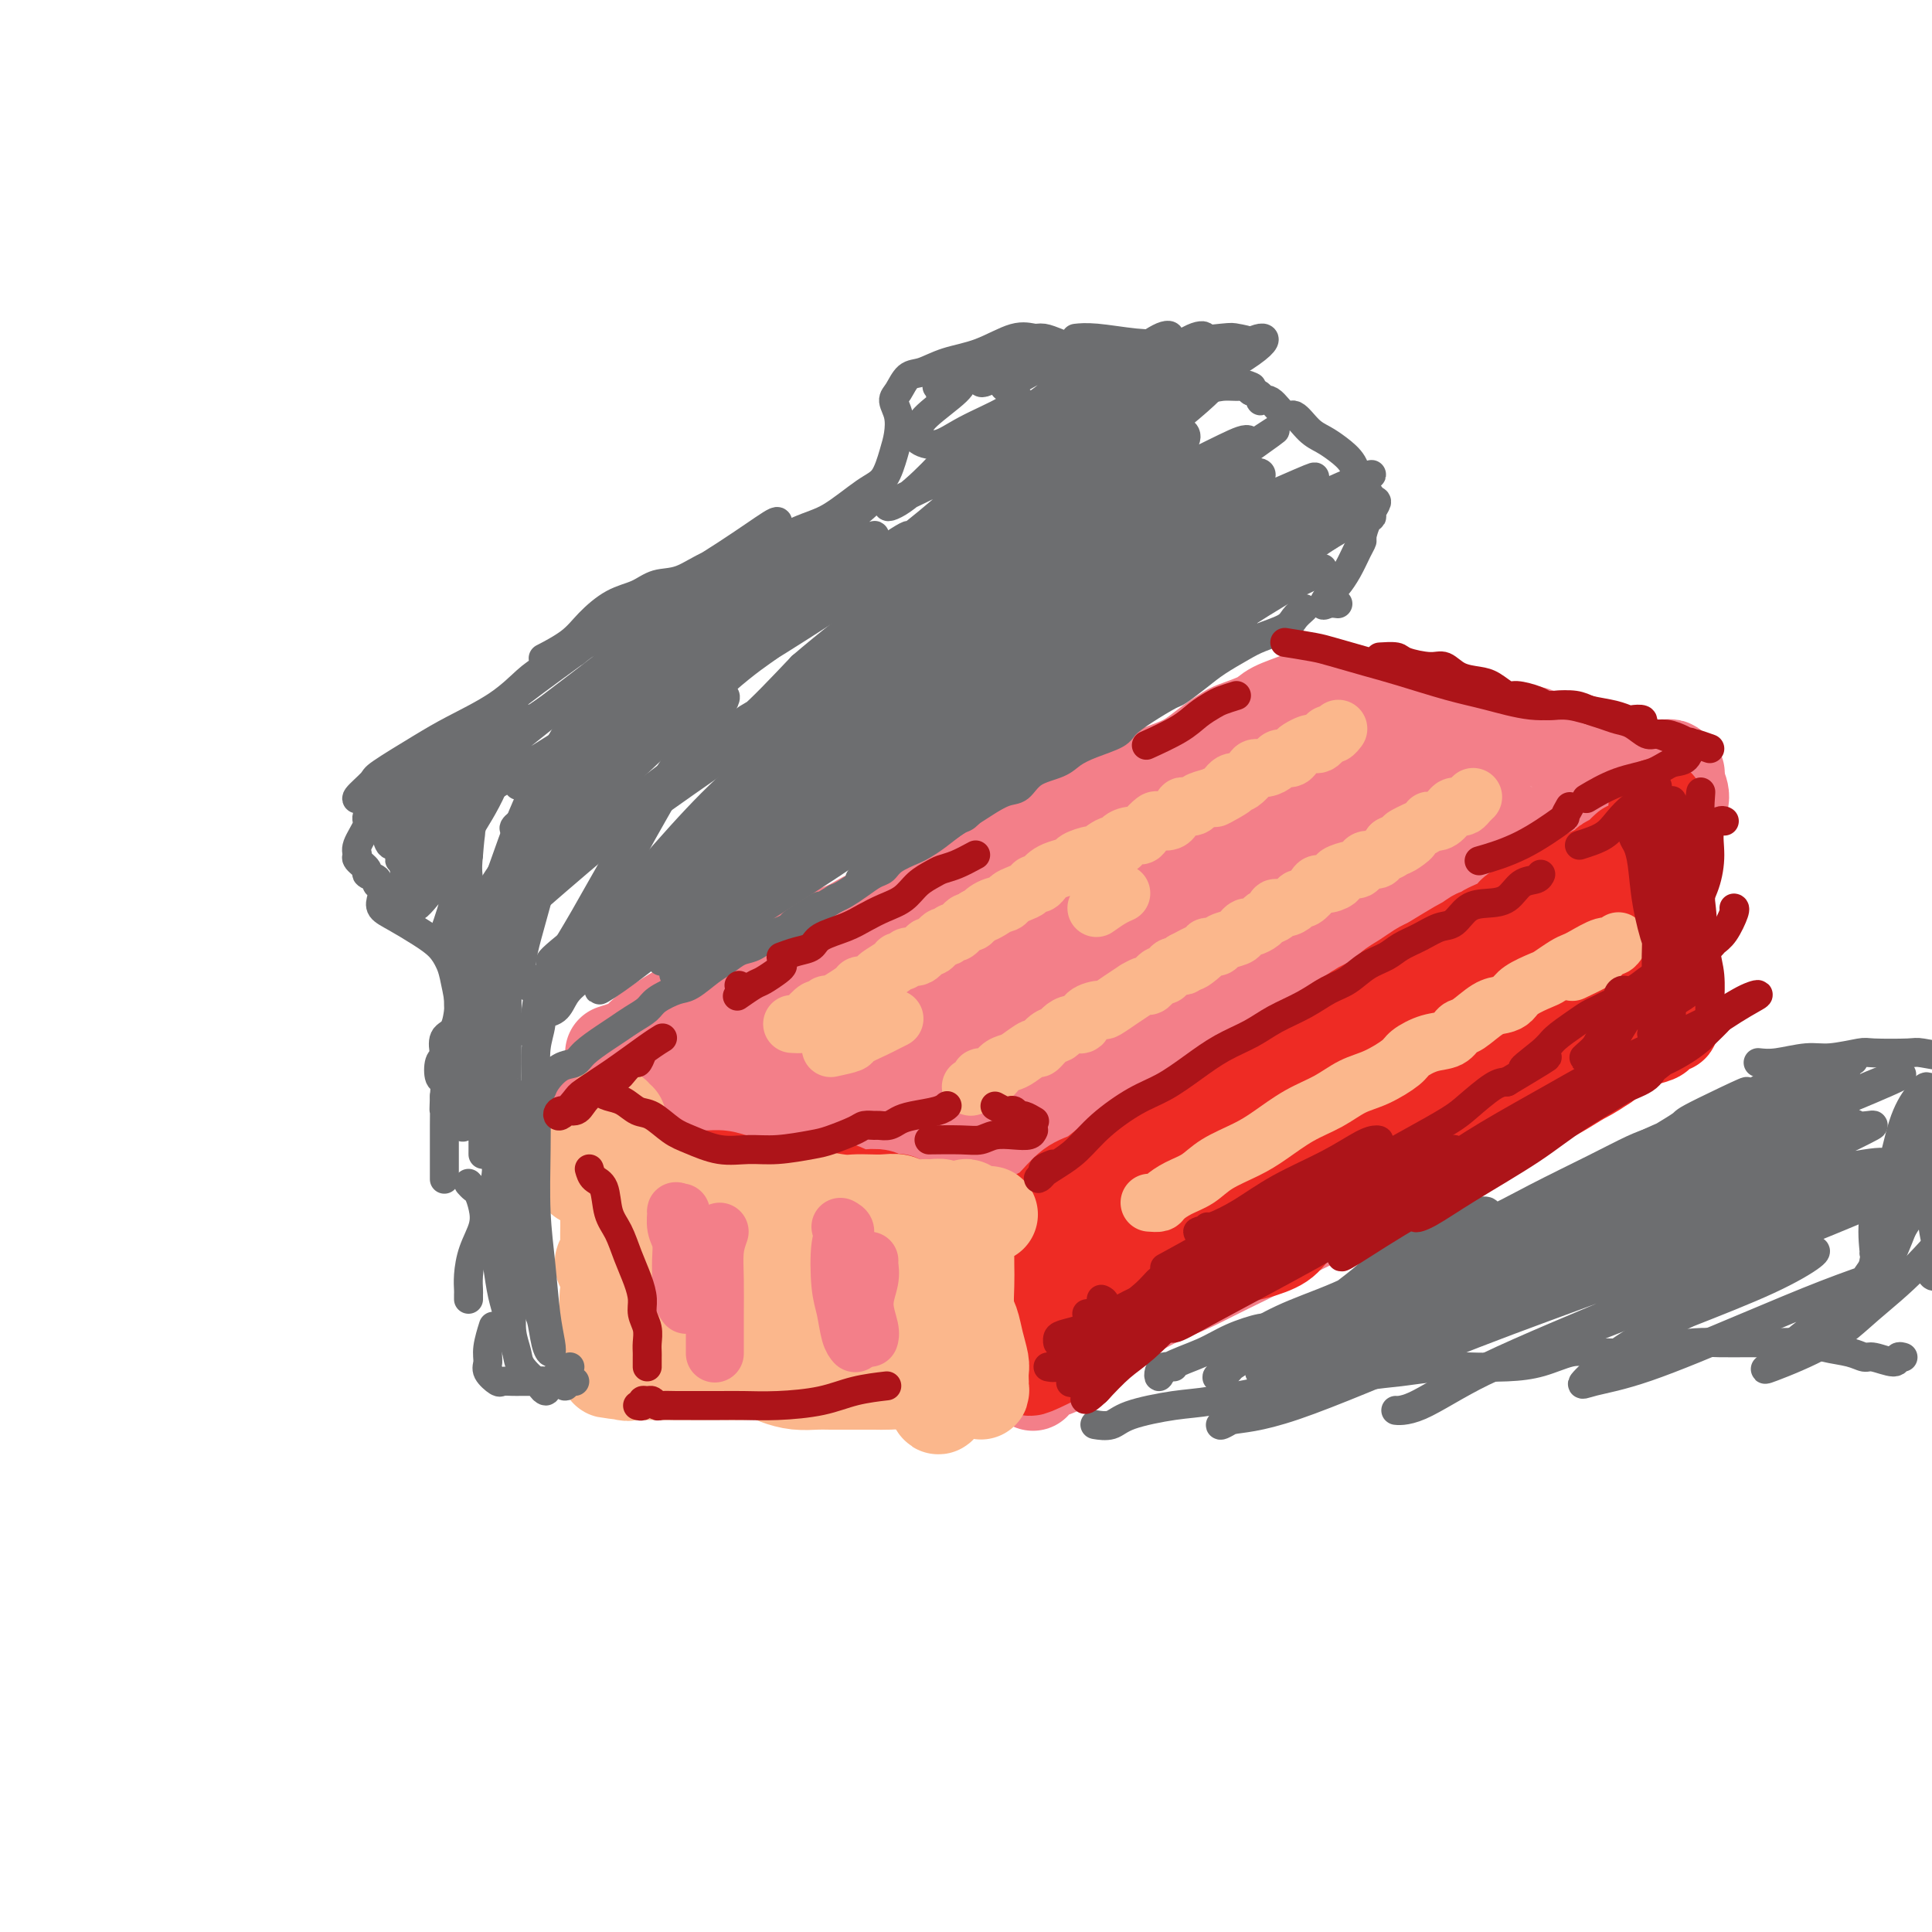 <svg viewBox='0 0 400 400' version='1.1' xmlns='http://www.w3.org/2000/svg' xmlns:xlink='http://www.w3.org/1999/xlink'><g fill='none' stroke='#F37F89' stroke-width='20' stroke-linecap='round' stroke-linejoin='round'><path d='M121,231c0.547,-0.097 1.095,-0.195 2,0c0.905,0.195 2.168,0.682 4,1c1.832,0.318 4.234,0.467 6,1c1.766,0.533 2.896,1.448 4,2c1.104,0.552 2.183,0.739 4,1c1.817,0.261 4.373,0.596 6,1c1.627,0.404 2.325,0.878 4,1c1.675,0.122 4.326,-0.107 6,0c1.674,0.107 2.370,0.550 4,1c1.630,0.450 4.195,0.907 6,1c1.805,0.093 2.849,-0.178 4,0c1.151,0.178 2.407,0.803 4,1c1.593,0.197 3.523,-0.035 5,0c1.477,0.035 2.500,0.337 4,1c1.500,0.663 3.478,1.687 5,2c1.522,0.313 2.590,-0.084 4,0c1.410,0.084 3.162,0.649 5,1c1.838,0.351 3.760,0.486 5,1c1.240,0.514 1.796,1.406 3,2c1.204,0.594 3.055,0.891 4,1c0.945,0.109 0.984,0.031 1,0c0.016,-0.031 0.008,-0.016 0,0'/><path d='M127,218c1.061,-0.342 2.123,-0.684 3,-1c0.877,-0.316 1.571,-0.607 2,-1c0.429,-0.393 0.593,-0.887 2,-2c1.407,-1.113 4.057,-2.843 6,-4c1.943,-1.157 3.179,-1.740 6,-3c2.821,-1.260 7.227,-3.197 10,-5c2.773,-1.803 3.914,-3.472 7,-5c3.086,-1.528 8.118,-2.916 11,-4c2.882,-1.084 3.616,-1.866 6,-3c2.384,-1.134 6.419,-2.621 9,-4c2.581,-1.379 3.707,-2.651 6,-4c2.293,-1.349 5.751,-2.774 8,-4c2.249,-1.226 3.288,-2.254 5,-3c1.712,-0.746 4.096,-1.211 6,-2c1.904,-0.789 3.326,-1.902 5,-3c1.674,-1.098 3.599,-2.181 5,-3c1.401,-0.819 2.278,-1.373 4,-2c1.722,-0.627 4.288,-1.326 6,-2c1.712,-0.674 2.571,-1.322 4,-2c1.429,-0.678 3.430,-1.385 5,-2c1.570,-0.615 2.711,-1.137 4,-2c1.289,-0.863 2.727,-2.065 4,-3c1.273,-0.935 2.383,-1.602 3,-2c0.617,-0.398 0.743,-0.527 2,-1c1.257,-0.473 3.646,-1.288 5,-2c1.354,-0.712 1.673,-1.319 3,-2c1.327,-0.681 3.662,-1.437 5,-2c1.338,-0.563 1.678,-0.934 2,-1c0.322,-0.066 0.625,0.175 1,0c0.375,-0.175 0.821,-0.764 1,-1c0.179,-0.236 0.089,-0.118 0,0'/><path d='M277,143c0.574,0.276 1.148,0.552 2,1c0.852,0.448 1.983,1.069 3,2c1.017,0.931 1.919,2.173 3,3c1.081,0.827 2.340,1.240 3,2c0.660,0.760 0.720,1.867 2,3c1.280,1.133 3.780,2.292 5,3c1.220,0.708 1.160,0.966 2,2c0.840,1.034 2.581,2.843 4,4c1.419,1.157 2.518,1.662 3,2c0.482,0.338 0.348,0.509 1,1c0.652,0.491 2.092,1.301 3,2c0.908,0.699 1.286,1.286 2,2c0.714,0.714 1.765,1.553 2,2c0.235,0.447 -0.344,0.501 0,1c0.344,0.499 1.612,1.443 2,2c0.388,0.557 -0.102,0.727 0,1c0.102,0.273 0.798,0.648 1,1c0.202,0.352 -0.090,0.682 0,1c0.090,0.318 0.563,0.624 1,1c0.437,0.376 0.839,0.822 1,1c0.161,0.178 0.080,0.089 0,0'/><path d='M280,145c0.992,0.725 1.983,1.450 3,2c1.017,0.550 2.059,0.926 3,1c0.941,0.074 1.780,-0.154 4,0c2.220,0.154 5.821,0.690 8,1c2.179,0.310 2.935,0.393 5,1c2.065,0.607 5.437,1.738 8,2c2.563,0.262 4.316,-0.346 6,0c1.684,0.346 3.300,1.647 5,2c1.700,0.353 3.486,-0.241 5,0c1.514,0.241 2.758,1.317 4,2c1.242,0.683 2.483,0.971 3,1c0.517,0.029 0.310,-0.203 1,0c0.690,0.203 2.278,0.839 3,1c0.722,0.161 0.578,-0.153 1,0c0.422,0.153 1.408,0.772 2,1c0.592,0.228 0.789,0.065 1,0c0.211,-0.065 0.435,-0.031 1,0c0.565,0.031 1.471,0.060 2,0c0.529,-0.060 0.681,-0.208 1,0c0.319,0.208 0.805,0.774 1,1c0.195,0.226 0.097,0.113 0,0'/><path d='M345,166c-0.707,0.336 -1.414,0.672 -2,1c-0.586,0.328 -1.050,0.649 -2,1c-0.950,0.351 -2.387,0.733 -4,2c-1.613,1.267 -3.402,3.418 -5,5c-1.598,1.582 -3.007,2.595 -5,4c-1.993,1.405 -4.572,3.203 -7,5c-2.428,1.797 -4.707,3.594 -7,5c-2.293,1.406 -4.601,2.419 -7,4c-2.399,1.581 -4.887,3.728 -7,5c-2.113,1.272 -3.849,1.670 -6,3c-2.151,1.330 -4.717,3.591 -7,5c-2.283,1.409 -4.282,1.965 -6,3c-1.718,1.035 -3.156,2.550 -5,4c-1.844,1.450 -4.095,2.835 -6,4c-1.905,1.165 -3.465,2.111 -5,3c-1.535,0.889 -3.046,1.721 -5,3c-1.954,1.279 -4.352,3.004 -6,4c-1.648,0.996 -2.545,1.264 -4,2c-1.455,0.736 -3.469,1.939 -5,3c-1.531,1.061 -2.581,1.979 -4,3c-1.419,1.021 -3.208,2.147 -5,3c-1.792,0.853 -3.588,1.435 -5,2c-1.412,0.565 -2.441,1.113 -4,2c-1.559,0.887 -3.649,2.112 -5,3c-1.351,0.888 -1.963,1.439 -3,2c-1.037,0.561 -2.498,1.131 -4,2c-1.502,0.869 -3.043,2.037 -4,3c-0.957,0.963 -1.329,1.722 -2,2c-0.671,0.278 -1.642,0.075 -2,0c-0.358,-0.075 -0.102,-0.021 0,0c0.102,0.021 0.051,0.011 0,0'/><path d='M229,234c0.301,0.107 0.601,0.213 2,-1c1.399,-1.213 3.896,-3.746 7,-6c3.104,-2.254 6.815,-4.228 10,-6c3.185,-1.772 5.845,-3.342 10,-6c4.155,-2.658 9.807,-6.403 14,-9c4.193,-2.597 6.929,-4.045 11,-6c4.071,-1.955 9.477,-4.417 13,-6c3.523,-1.583 5.164,-2.289 7,-3c1.836,-0.711 3.867,-1.428 5,-2c1.133,-0.572 1.369,-0.999 2,-1c0.631,-0.001 1.656,0.424 2,0c0.344,-0.424 0.005,-1.698 0,-2c-0.005,-0.302 0.323,0.369 1,0c0.677,-0.369 1.704,-1.779 3,-3c1.296,-1.221 2.862,-2.254 4,-3c1.138,-0.746 1.849,-1.204 3,-2c1.151,-0.796 2.743,-1.931 4,-3c1.257,-1.069 2.180,-2.073 3,-3c0.820,-0.927 1.536,-1.776 2,-2c0.464,-0.224 0.677,0.178 1,0c0.323,-0.178 0.758,-0.934 0,-1c-0.758,-0.066 -2.708,0.560 -4,1c-1.292,0.440 -1.925,0.695 -3,1c-1.075,0.305 -2.593,0.658 -4,1c-1.407,0.342 -2.704,0.671 -4,1'/><path d='M318,173c-3.911,0.373 -6.687,-0.194 -9,0c-2.313,0.194 -4.163,1.147 -7,2c-2.837,0.853 -6.662,1.604 -9,2c-2.338,0.396 -3.189,0.436 -5,1c-1.811,0.564 -4.582,1.652 -6,2c-1.418,0.348 -1.481,-0.045 -2,0c-0.519,0.045 -1.492,0.528 -1,0c0.492,-0.528 2.449,-2.068 3,-3c0.551,-0.932 -0.305,-1.255 1,-2c1.305,-0.745 4.771,-1.913 7,-3c2.229,-1.087 3.223,-2.092 4,-3c0.777,-0.908 1.339,-1.717 2,-2c0.661,-0.283 1.422,-0.040 1,0c-0.422,0.040 -2.028,-0.122 -4,0c-1.972,0.122 -4.312,0.530 -8,1c-3.688,0.470 -8.726,1.003 -13,2c-4.274,0.997 -7.783,2.458 -10,3c-2.217,0.542 -3.141,0.164 -4,0c-0.859,-0.164 -1.654,-0.113 -1,-1c0.654,-0.887 2.757,-2.711 5,-4c2.243,-1.289 4.628,-2.041 7,-3c2.372,-0.959 4.732,-2.125 6,-3c1.268,-0.875 1.443,-1.460 2,-2c0.557,-0.540 1.495,-1.034 1,-1c-0.495,0.034 -2.424,0.595 -4,1c-1.576,0.405 -2.801,0.653 -4,1c-1.199,0.347 -2.373,0.794 -5,2c-2.627,1.206 -6.707,3.171 -9,4c-2.293,0.829 -2.798,0.523 -2,0c0.798,-0.523 2.899,-1.261 5,-2'/><path d='M259,165c0.219,0.024 -0.734,1.084 1,0c1.734,-1.084 6.155,-4.311 9,-6c2.845,-1.689 4.114,-1.839 5,-2c0.886,-0.161 1.390,-0.331 1,0c-0.390,0.331 -1.674,1.164 -3,2c-1.326,0.836 -2.694,1.676 -5,3c-2.306,1.324 -5.550,3.132 -10,6c-4.450,2.868 -10.105,6.796 -15,10c-4.895,3.204 -9.028,5.685 -13,8c-3.972,2.315 -7.782,4.466 -13,7c-5.218,2.534 -11.845,5.452 -16,8c-4.155,2.548 -5.839,4.725 -8,6c-2.161,1.275 -4.798,1.646 -6,2c-1.202,0.354 -0.969,0.690 -1,1c-0.031,0.310 -0.325,0.593 -1,1c-0.675,0.407 -1.730,0.937 -2,1c-0.270,0.063 0.245,-0.339 0,0c-0.245,0.339 -1.249,1.421 -2,2c-0.751,0.579 -1.248,0.655 -2,1c-0.752,0.345 -1.759,0.958 -3,2c-1.241,1.042 -2.718,2.514 -4,3c-1.282,0.486 -2.370,-0.013 -3,0c-0.630,0.013 -0.802,0.539 -1,1c-0.198,0.461 -0.423,0.855 -1,1c-0.577,0.145 -1.505,0.039 -2,0c-0.495,-0.039 -0.555,-0.010 -1,0c-0.445,0.010 -1.274,0.003 -2,0c-0.726,-0.003 -1.350,-0.001 -2,0c-0.650,0.001 -1.325,0.000 -2,0'/><path d='M157,222c-2.750,0.248 -2.625,-0.131 -3,0c-0.375,0.131 -1.251,0.771 -2,1c-0.749,0.229 -1.369,0.047 -2,0c-0.631,-0.047 -1.271,0.042 -2,0c-0.729,-0.042 -1.548,-0.217 -2,0c-0.452,0.217 -0.539,0.824 -1,1c-0.461,0.176 -1.296,-0.079 -2,0c-0.704,0.079 -1.276,0.490 -1,0c0.276,-0.490 1.400,-1.883 3,-3c1.600,-1.117 3.677,-1.957 6,-3c2.323,-1.043 4.893,-2.289 8,-4c3.107,-1.711 6.752,-3.888 10,-5c3.248,-1.112 6.100,-1.160 8,-2c1.900,-0.840 2.850,-2.473 5,-4c2.150,-1.527 5.502,-2.950 7,-4c1.498,-1.050 1.142,-1.729 1,-2c-0.142,-0.271 -0.071,-0.136 0,0'/><path d='M199,194c-0.362,0.346 -0.723,0.692 -2,2c-1.277,1.308 -3.469,3.579 -6,6c-2.531,2.421 -5.399,4.993 -8,7c-2.601,2.007 -4.933,3.449 -8,6c-3.067,2.551 -6.869,6.210 -9,8c-2.131,1.790 -2.591,1.712 -3,2c-0.409,0.288 -0.769,0.943 0,1c0.769,0.057 2.665,-0.484 4,-1c1.335,-0.516 2.109,-1.007 4,-2c1.891,-0.993 4.899,-2.487 8,-4c3.101,-1.513 6.294,-3.046 9,-4c2.706,-0.954 4.926,-1.329 6,-2c1.074,-0.671 1.002,-1.637 1,-1c-0.002,0.637 0.068,2.878 -1,5c-1.068,2.122 -3.273,4.127 -6,6c-2.727,1.873 -5.977,3.616 -8,5c-2.023,1.384 -2.818,2.409 -3,3c-0.182,0.591 0.248,0.748 0,1c-0.248,0.252 -1.176,0.601 0,0c1.176,-0.601 4.454,-2.151 8,-4c3.546,-1.849 7.359,-3.999 11,-6c3.641,-2.001 7.109,-3.855 9,-5c1.891,-1.145 2.204,-1.580 3,-2c0.796,-0.420 2.077,-0.823 2,0c-0.077,0.823 -1.510,2.874 -4,5c-2.490,2.126 -6.037,4.327 -8,6c-1.963,1.673 -2.340,2.820 -3,4c-0.660,1.180 -1.601,2.395 -2,3c-0.399,0.605 -0.257,0.602 1,0c1.257,-0.602 3.628,-1.801 6,-3'/><path d='M200,230c3.161,-1.533 7.565,-3.866 11,-6c3.435,-2.134 5.901,-4.069 9,-6c3.099,-1.931 6.830,-3.859 9,-5c2.170,-1.141 2.779,-1.496 2,-1c-0.779,0.496 -2.947,1.842 -4,3c-1.053,1.158 -0.992,2.126 -3,4c-2.008,1.874 -6.086,4.652 -9,7c-2.914,2.348 -4.665,4.265 -6,6c-1.335,1.735 -2.254,3.288 -3,4c-0.746,0.712 -1.319,0.581 0,0c1.319,-0.581 4.531,-1.614 7,-3c2.469,-1.386 4.195,-3.125 8,-6c3.805,-2.875 9.690,-6.887 14,-10c4.310,-3.113 7.046,-5.326 11,-8c3.954,-2.674 9.128,-5.809 13,-8c3.872,-2.191 6.443,-3.438 9,-5c2.557,-1.562 5.099,-3.438 7,-5c1.901,-1.562 3.163,-2.810 5,-4c1.837,-1.190 4.251,-2.323 5,-3c0.749,-0.677 -0.168,-0.898 0,-1c0.168,-0.102 1.421,-0.083 1,0c-0.421,0.083 -2.517,0.232 -4,1c-1.483,0.768 -2.352,2.157 -5,4c-2.648,1.843 -7.076,4.142 -11,6c-3.924,1.858 -7.344,3.277 -13,6c-5.656,2.723 -13.547,6.751 -19,9c-5.453,2.249 -8.468,2.721 -10,3c-1.532,0.279 -1.581,0.365 -2,0c-0.419,-0.365 -1.210,-1.183 -2,-2'/><path d='M220,210c-1.679,-0.830 1.122,-3.405 5,-6c3.878,-2.595 8.832,-5.209 13,-8c4.168,-2.791 7.549,-5.760 11,-8c3.451,-2.240 6.971,-3.753 10,-5c3.029,-1.247 5.569,-2.228 7,-3c1.431,-0.772 1.755,-1.334 1,-1c-0.755,0.334 -2.589,1.565 -6,4c-3.411,2.435 -8.399,6.075 -13,9c-4.601,2.925 -8.814,5.134 -14,8c-5.186,2.866 -11.345,6.388 -15,9c-3.655,2.612 -4.807,4.315 -5,4c-0.193,-0.315 0.573,-2.647 2,-4c1.427,-1.353 3.516,-1.726 6,-3c2.484,-1.274 5.363,-3.448 10,-7c4.637,-3.552 11.033,-8.482 16,-12c4.967,-3.518 8.507,-5.623 11,-7c2.493,-1.377 3.940,-2.024 5,-2c1.060,0.024 1.731,0.721 2,1c0.269,0.279 0.134,0.139 0,0'/><path d='M347,162c0.512,1.019 1.024,2.038 1,3c-0.024,0.962 -0.585,1.867 -1,4c-0.415,2.133 -0.685,5.493 -1,8c-0.315,2.507 -0.677,4.159 -1,6c-0.323,1.841 -0.609,3.869 -1,6c-0.391,2.131 -0.888,4.364 -1,6c-0.112,1.636 0.162,2.675 0,4c-0.162,1.325 -0.761,2.935 -1,4c-0.239,1.065 -0.117,1.585 0,2c0.117,0.415 0.230,0.724 0,1c-0.230,0.276 -0.804,0.519 -1,1c-0.196,0.481 -0.014,1.201 0,2c0.014,0.799 -0.141,1.678 -1,3c-0.859,1.322 -2.424,3.087 -3,4c-0.576,0.913 -0.165,0.975 0,1c0.165,0.025 0.082,0.012 0,0'/><path d='M207,249c0.251,-0.167 0.502,-0.333 1,0c0.498,0.333 1.244,1.166 2,3c0.756,1.834 1.523,4.668 2,7c0.477,2.332 0.664,4.162 1,6c0.336,1.838 0.823,3.683 1,6c0.177,2.317 0.046,5.106 0,7c-0.046,1.894 -0.007,2.893 0,4c0.007,1.107 -0.017,2.324 0,3c0.017,0.676 0.074,0.813 0,1c-0.074,0.187 -0.281,0.424 0,0c0.281,-0.424 1.049,-1.508 2,-2c0.951,-0.492 2.083,-0.393 3,-1c0.917,-0.607 1.619,-1.921 3,-3c1.381,-1.079 3.443,-1.923 5,-3c1.557,-1.077 2.610,-2.387 5,-4c2.390,-1.613 6.116,-3.530 9,-5c2.884,-1.470 4.925,-2.492 7,-4c2.075,-1.508 4.182,-3.503 6,-5c1.818,-1.497 3.345,-2.498 6,-4c2.655,-1.502 6.438,-3.506 9,-5c2.562,-1.494 3.903,-2.477 6,-4c2.097,-1.523 4.951,-3.586 7,-5c2.049,-1.414 3.293,-2.177 5,-3c1.707,-0.823 3.877,-1.704 6,-3c2.123,-1.296 4.198,-3.007 6,-4c1.802,-0.993 3.331,-1.267 5,-2c1.669,-0.733 3.477,-1.924 5,-3c1.523,-1.076 2.762,-2.038 4,-3'/><path d='M313,223c15.973,-9.883 6.406,-3.590 4,-2c-2.406,1.590 2.348,-1.523 5,-3c2.652,-1.477 3.202,-1.317 4,-2c0.798,-0.683 1.845,-2.210 3,-3c1.155,-0.790 2.417,-0.842 3,-1c0.583,-0.158 0.486,-0.423 1,-1c0.514,-0.577 1.640,-1.465 2,-2c0.360,-0.535 -0.047,-0.718 0,-1c0.047,-0.282 0.549,-0.663 1,-1c0.451,-0.337 0.852,-0.629 1,-1c0.148,-0.371 0.042,-0.820 0,-1c-0.042,-0.180 -0.021,-0.090 0,0'/><path d='M341,198c0.001,-0.779 0.002,-1.557 0,-2c-0.002,-0.443 -0.009,-0.549 0,-1c0.009,-0.451 0.032,-1.245 0,-2c-0.032,-0.755 -0.120,-1.470 0,-2c0.120,-0.530 0.448,-0.873 -1,0c-1.448,0.873 -4.670,2.962 -7,5c-2.330,2.038 -3.766,4.023 -6,6c-2.234,1.977 -5.266,3.945 -7,5c-1.734,1.055 -2.171,1.198 -3,2c-0.829,0.802 -2.049,2.262 -2,2c0.049,-0.262 1.367,-2.245 2,-3c0.633,-0.755 0.582,-0.283 2,-1c1.418,-0.717 4.306,-2.623 6,-4c1.694,-1.377 2.194,-2.226 3,-3c0.806,-0.774 1.917,-1.472 1,-1c-0.917,0.472 -3.862,2.115 -5,3c-1.138,0.885 -0.469,1.013 -2,2c-1.531,0.987 -5.263,2.834 -10,6c-4.737,3.166 -10.479,7.650 -16,11c-5.521,3.350 -10.820,5.566 -17,9c-6.180,3.434 -13.242,8.086 -18,11c-4.758,2.914 -7.214,4.090 -9,5c-1.786,0.910 -2.904,1.553 -4,2c-1.096,0.447 -2.170,0.699 -3,1c-0.830,0.301 -1.415,0.650 -2,1'/><path d='M243,250c-13.106,7.731 -3.370,2.057 0,0c3.370,-2.057 0.375,-0.497 -1,0c-1.375,0.497 -1.130,-0.070 -1,0c0.130,0.070 0.145,0.778 0,1c-0.145,0.222 -0.449,-0.042 -1,0c-0.551,0.042 -1.350,0.391 -2,1c-0.650,0.609 -1.150,1.477 -2,2c-0.850,0.523 -2.051,0.702 -3,1c-0.949,0.298 -1.645,0.715 -2,1c-0.355,0.285 -0.367,0.440 -1,1c-0.633,0.560 -1.887,1.527 -3,2c-1.113,0.473 -2.084,0.451 -3,1c-0.916,0.549 -1.776,1.668 -2,2c-0.224,0.332 0.187,-0.122 0,0c-0.187,0.122 -0.974,0.819 -1,1c-0.026,0.181 0.707,-0.156 1,0c0.293,0.156 0.144,0.805 0,1c-0.144,0.195 -0.284,-0.064 0,0c0.284,0.064 0.993,0.451 1,1c0.007,0.549 -0.689,1.262 -1,2c-0.311,0.738 -0.238,1.503 0,2c0.238,0.497 0.641,0.725 1,1c0.359,0.275 0.672,0.596 1,1c0.328,0.404 0.670,0.891 1,1c0.330,0.109 0.650,-0.159 1,0c0.350,0.159 0.732,0.744 1,1c0.268,0.256 0.422,0.182 1,0c0.578,-0.182 1.579,-0.472 3,-1c1.421,-0.528 3.263,-1.294 5,-2c1.737,-0.706 3.368,-1.353 5,-2'/><path d='M241,268c3.501,-1.326 5.255,-2.140 7,-3c1.745,-0.860 3.483,-1.765 6,-3c2.517,-1.235 5.815,-2.798 8,-4c2.185,-1.202 3.259,-2.041 5,-3c1.741,-0.959 4.149,-2.038 6,-3c1.851,-0.962 3.144,-1.809 5,-3c1.856,-1.191 4.277,-2.728 6,-4c1.723,-1.272 2.750,-2.279 4,-3c1.250,-0.721 2.722,-1.156 4,-2c1.278,-0.844 2.361,-2.096 4,-3c1.639,-0.904 3.832,-1.460 5,-2c1.168,-0.540 1.310,-1.066 2,-2c0.690,-0.934 1.929,-2.278 3,-3c1.071,-0.722 1.973,-0.824 3,-1c1.027,-0.176 2.179,-0.428 3,-1c0.821,-0.572 1.310,-1.466 2,-2c0.690,-0.534 1.581,-0.708 2,-1c0.419,-0.292 0.367,-0.704 1,-1c0.633,-0.296 1.951,-0.478 3,-1c1.049,-0.522 1.828,-1.384 2,-2c0.172,-0.616 -0.263,-0.987 0,-1c0.263,-0.013 1.223,0.332 2,0c0.777,-0.332 1.372,-1.342 2,-2c0.628,-0.658 1.289,-0.965 2,-1c0.711,-0.035 1.471,0.202 2,0c0.529,-0.202 0.828,-0.844 1,-1c0.172,-0.156 0.217,0.174 1,0c0.783,-0.174 2.303,-0.851 3,-1c0.697,-0.149 0.572,0.229 1,0c0.428,-0.229 1.408,-1.065 1,-1c-0.408,0.065 -2.204,1.033 -4,2'/><path d='M333,216c13.728,-7.705 2.049,-0.968 -3,2c-5.049,2.968 -3.467,2.167 -3,2c0.467,-0.167 -0.182,0.301 -2,1c-1.818,0.699 -4.805,1.628 -6,2c-1.195,0.372 -0.597,0.186 0,0'/></g>
<g fill='none' stroke='#EE2B24' stroke-width='20' stroke-linecap='round' stroke-linejoin='round'><path d='M212,257c-0.235,0.383 -0.469,0.765 0,1c0.469,0.235 1.642,0.321 2,1c0.358,0.679 -0.100,1.951 0,4c0.100,2.049 0.759,4.875 1,7c0.241,2.125 0.065,3.549 0,5c-0.065,1.451 -0.017,2.929 0,4c0.017,1.071 0.005,1.735 0,2c-0.005,0.265 -0.002,0.133 0,0'/><path d='M211,260c0.106,-0.335 0.212,-0.670 0,-1c-0.212,-0.330 -0.741,-0.655 -1,-1c-0.259,-0.345 -0.247,-0.709 0,-1c0.247,-0.291 0.729,-0.508 1,-1c0.271,-0.492 0.330,-1.258 1,-2c0.670,-0.742 1.952,-1.461 3,-2c1.048,-0.539 1.862,-0.897 3,-2c1.138,-1.103 2.600,-2.952 4,-4c1.400,-1.048 2.737,-1.294 4,-2c1.263,-0.706 2.451,-1.870 4,-3c1.549,-1.130 3.458,-2.226 5,-3c1.542,-0.774 2.716,-1.228 4,-2c1.284,-0.772 2.679,-1.864 4,-3c1.321,-1.136 2.568,-2.317 4,-3c1.432,-0.683 3.048,-0.869 4,-1c0.952,-0.131 1.241,-0.208 2,-1c0.759,-0.792 1.989,-2.300 3,-3c1.011,-0.700 1.802,-0.592 3,-1c1.198,-0.408 2.804,-1.330 4,-2c1.196,-0.670 1.983,-1.086 3,-2c1.017,-0.914 2.264,-2.324 3,-3c0.736,-0.676 0.961,-0.618 2,-1c1.039,-0.382 2.891,-1.205 4,-2c1.109,-0.795 1.476,-1.564 2,-2c0.524,-0.436 1.207,-0.539 2,-1c0.793,-0.461 1.697,-1.279 3,-2c1.303,-0.721 3.007,-1.345 4,-2c0.993,-0.655 1.277,-1.340 2,-2c0.723,-0.660 1.887,-1.293 3,-2c1.113,-0.707 2.175,-1.488 3,-2c0.825,-0.512 1.412,-0.756 2,-1'/><path d='M296,200c12.216,-7.481 5.757,-3.184 4,-2c-1.757,1.184 1.189,-0.746 3,-2c1.811,-1.254 2.486,-1.832 3,-2c0.514,-0.168 0.865,0.073 1,0c0.135,-0.073 0.053,-0.459 1,-1c0.947,-0.541 2.924,-1.238 4,-2c1.076,-0.762 1.250,-1.589 2,-2c0.750,-0.411 2.074,-0.407 3,-1c0.926,-0.593 1.453,-1.783 2,-2c0.547,-0.217 1.114,0.538 2,0c0.886,-0.538 2.092,-2.368 3,-3c0.908,-0.632 1.518,-0.067 2,0c0.482,0.067 0.836,-0.363 2,-1c1.164,-0.637 3.139,-1.481 4,-2c0.861,-0.519 0.609,-0.714 1,-1c0.391,-0.286 1.424,-0.664 2,-1c0.576,-0.336 0.693,-0.629 1,-1c0.307,-0.371 0.802,-0.820 1,-1c0.198,-0.180 0.099,-0.090 0,0'/><path d='M343,167c0.005,0.968 0.011,1.937 0,3c-0.011,1.063 -0.037,2.221 0,3c0.037,0.779 0.139,1.181 0,2c-0.139,0.819 -0.517,2.057 -1,3c-0.483,0.943 -1.071,1.593 -1,3c0.071,1.407 0.803,3.573 1,5c0.197,1.427 -0.139,2.116 0,3c0.139,0.884 0.754,1.962 1,3c0.246,1.038 0.122,2.035 0,3c-0.122,0.965 -0.243,1.898 0,3c0.243,1.102 0.849,2.374 1,3c0.151,0.626 -0.152,0.606 0,1c0.152,0.394 0.759,1.204 1,2c0.241,0.796 0.118,1.580 0,2c-0.118,0.420 -0.229,0.476 0,1c0.229,0.524 0.800,1.516 1,2c0.200,0.484 0.031,0.458 0,1c-0.031,0.542 0.076,1.650 0,2c-0.076,0.350 -0.334,-0.059 -1,0c-0.666,0.059 -1.739,0.585 -2,1c-0.261,0.415 0.291,0.720 0,1c-0.291,0.280 -1.424,0.537 -3,1c-1.576,0.463 -3.593,1.132 -5,2c-1.407,0.868 -2.203,1.934 -3,3'/><path d='M332,220c-3.066,2.079 -3.732,2.276 -5,3c-1.268,0.724 -3.139,1.973 -5,3c-1.861,1.027 -3.711,1.830 -6,3c-2.289,1.170 -5.016,2.707 -7,4c-1.984,1.293 -3.226,2.341 -5,3c-1.774,0.659 -4.081,0.930 -6,2c-1.919,1.070 -3.449,2.939 -5,4c-1.551,1.061 -3.122,1.312 -5,2c-1.878,0.688 -4.062,1.812 -6,3c-1.938,1.188 -3.631,2.441 -5,3c-1.369,0.559 -2.414,0.425 -4,1c-1.586,0.575 -3.714,1.858 -5,3c-1.286,1.142 -1.729,2.144 -3,3c-1.271,0.856 -3.369,1.567 -5,2c-1.631,0.433 -2.795,0.587 -4,1c-1.205,0.413 -2.450,1.083 -4,2c-1.550,0.917 -3.406,2.081 -5,3c-1.594,0.919 -2.925,1.594 -4,2c-1.075,0.406 -1.892,0.542 -3,1c-1.108,0.458 -2.506,1.236 -4,2c-1.494,0.764 -3.083,1.513 -4,2c-0.917,0.487 -1.161,0.712 -2,1c-0.839,0.288 -2.271,0.640 -3,1c-0.729,0.360 -0.754,0.727 -1,1c-0.246,0.273 -0.711,0.452 -1,1c-0.289,0.548 -0.401,1.464 -1,2c-0.599,0.536 -1.686,0.690 -2,1c-0.314,0.310 0.146,0.776 0,1c-0.146,0.224 -0.899,0.207 -1,0c-0.101,-0.207 0.449,-0.603 1,-1'/><path d='M222,279c-17.097,8.806 -4.839,1.321 0,-2c4.839,-3.321 2.259,-2.478 2,-4c-0.259,-1.522 1.804,-5.408 3,-8c1.196,-2.592 1.526,-3.891 2,-5c0.474,-1.109 1.091,-2.027 1,-2c-0.091,0.027 -0.889,0.998 -1,1c-0.111,0.002 0.465,-0.967 0,0c-0.465,0.967 -1.969,3.868 -3,6c-1.031,2.132 -1.587,3.495 -2,5c-0.413,1.505 -0.684,3.152 -1,4c-0.316,0.848 -0.678,0.897 -1,1c-0.322,0.103 -0.605,0.259 0,0c0.605,-0.259 2.098,-0.934 4,-3c1.902,-2.066 4.213,-5.523 6,-8c1.787,-2.477 3.052,-3.974 6,-7c2.948,-3.026 7.580,-7.582 10,-10c2.420,-2.418 2.627,-2.699 3,-3c0.373,-0.301 0.911,-0.622 1,0c0.089,0.622 -0.269,2.186 -1,4c-0.731,1.814 -1.833,3.879 -3,6c-1.167,2.121 -2.400,4.297 -3,5c-0.600,0.703 -0.569,-0.066 0,0c0.569,0.066 1.675,0.967 3,0c1.325,-0.967 2.869,-3.802 5,-6c2.131,-2.198 4.848,-3.759 8,-7c3.152,-3.241 6.739,-8.162 10,-12c3.261,-3.838 6.197,-6.592 8,-8c1.803,-1.408 2.473,-1.470 3,-2c0.527,-0.530 0.911,-1.527 1,-1c0.089,0.527 -0.117,2.579 -1,5c-0.883,2.421 -2.441,5.210 -4,8'/><path d='M278,236c-0.811,2.699 -0.839,3.446 -1,4c-0.161,0.554 -0.456,0.914 0,1c0.456,0.086 1.664,-0.102 3,-1c1.336,-0.898 2.801,-2.505 5,-5c2.199,-2.495 5.131,-5.878 8,-9c2.869,-3.122 5.675,-5.983 8,-9c2.325,-3.017 4.168,-6.190 6,-8c1.832,-1.810 3.655,-2.257 4,-2c0.345,0.257 -0.786,1.216 -1,2c-0.214,0.784 0.488,1.391 0,3c-0.488,1.609 -2.167,4.220 -3,6c-0.833,1.780 -0.822,2.729 -1,4c-0.178,1.271 -0.547,2.866 0,3c0.547,0.134 2.009,-1.192 3,-2c0.991,-0.808 1.511,-1.099 3,-3c1.489,-1.901 3.948,-5.412 6,-8c2.052,-2.588 3.696,-4.254 5,-6c1.304,-1.746 2.270,-3.573 3,-5c0.730,-1.427 1.226,-2.452 1,-2c-0.226,0.452 -1.175,2.383 -2,4c-0.825,1.617 -1.526,2.920 -2,4c-0.474,1.080 -0.723,1.938 -1,3c-0.277,1.062 -0.584,2.326 0,2c0.584,-0.326 2.059,-2.244 3,-3c0.941,-0.756 1.348,-0.349 2,-1c0.652,-0.651 1.551,-2.360 2,-4c0.449,-1.640 0.450,-3.213 1,-5c0.550,-1.787 1.648,-3.789 2,-5c0.352,-1.211 -0.042,-1.632 0,-2c0.042,-0.368 0.521,-0.684 1,-1'/><path d='M333,191c0.667,-2.167 0.333,-1.083 0,0'/><path d='M341,179c0.444,1.022 0.889,2.044 0,4c-0.889,1.956 -3.111,4.844 -4,6c-0.889,1.156 -0.444,0.578 0,0'/><path d='M118,241c0.233,0.022 0.466,0.045 1,0c0.534,-0.045 1.368,-0.157 2,0c0.632,0.157 1.063,0.582 2,1c0.937,0.418 2.379,0.829 4,1c1.621,0.171 3.421,0.101 5,0c1.579,-0.101 2.937,-0.234 5,0c2.063,0.234 4.832,0.833 7,1c2.168,0.167 3.736,-0.099 5,0c1.264,0.099 2.224,0.562 4,1c1.776,0.438 4.366,0.852 6,1c1.634,0.148 2.311,0.029 4,0c1.689,-0.029 4.391,0.031 6,0c1.609,-0.031 2.127,-0.153 3,0c0.873,0.153 2.103,0.581 3,1c0.897,0.419 1.462,0.831 2,1c0.538,0.169 1.048,0.097 2,0c0.952,-0.097 2.347,-0.218 3,0c0.653,0.218 0.563,0.775 1,1c0.437,0.225 1.402,0.116 2,0c0.598,-0.116 0.828,-0.241 1,0c0.172,0.241 0.285,0.848 1,1c0.715,0.152 2.030,-0.152 3,0c0.970,0.152 1.594,0.759 2,1c0.406,0.241 0.593,0.116 1,0c0.407,-0.116 1.033,-0.224 1,0c-0.033,0.224 -0.724,0.778 -1,1c-0.276,0.222 -0.138,0.111 0,0'/></g>
<g fill='none' stroke='#FBB78C' stroke-width='20' stroke-linecap='round' stroke-linejoin='round'><path d='M118,241c-0.067,0.486 -0.135,0.971 0,1c0.135,0.029 0.472,-0.399 1,0c0.528,0.399 1.246,1.624 2,2c0.754,0.376 1.545,-0.096 3,0c1.455,0.096 3.575,0.762 5,1c1.425,0.238 2.155,0.049 4,0c1.845,-0.049 4.803,0.042 7,0c2.197,-0.042 3.632,-0.219 5,0c1.368,0.219 2.670,0.833 5,1c2.330,0.167 5.687,-0.113 8,0c2.313,0.113 3.581,0.619 5,1c1.419,0.381 2.988,0.638 5,1c2.012,0.362 4.469,0.828 6,1c1.531,0.172 2.138,0.050 3,0c0.862,-0.050 1.978,-0.028 3,0c1.022,0.028 1.950,0.060 3,0c1.050,-0.060 2.221,-0.213 3,0c0.779,0.213 1.164,0.793 2,1c0.836,0.207 2.122,0.041 3,0c0.878,-0.041 1.350,0.041 2,0c0.650,-0.041 1.480,-0.207 2,0c0.520,0.207 0.731,0.788 1,1c0.269,0.212 0.598,0.057 1,0c0.402,-0.057 0.877,-0.015 1,0c0.123,0.015 -0.108,0.004 0,0c0.108,-0.004 0.554,-0.002 1,0'/><path d='M199,251c11.056,0.902 3.694,0.158 1,0c-2.694,-0.158 -0.722,0.271 0,0c0.722,-0.271 0.194,-1.243 0,-1c-0.194,0.243 -0.053,1.700 0,3c0.053,1.300 0.017,2.444 0,4c-0.017,1.556 -0.016,3.525 0,5c0.016,1.475 0.047,2.458 0,4c-0.047,1.542 -0.170,3.644 0,5c0.170,1.356 0.634,1.965 1,3c0.366,1.035 0.634,2.497 1,4c0.366,1.503 0.830,3.046 1,4c0.170,0.954 0.047,1.319 0,2c-0.047,0.681 -0.016,1.678 0,2c0.016,0.322 0.018,-0.030 0,0c-0.018,0.030 -0.056,0.441 0,1c0.056,0.559 0.207,1.266 0,1c-0.207,-0.266 -0.774,-1.505 -1,-2c-0.226,-0.495 -0.113,-0.248 0,0'/><path d='M128,232c-0.452,0.115 -0.905,0.230 -1,0c-0.095,-0.230 0.167,-0.806 0,-1c-0.167,-0.194 -0.762,-0.007 -1,0c-0.238,0.007 -0.120,-0.166 0,0c0.120,0.166 0.243,0.671 0,1c-0.243,0.329 -0.851,0.483 -1,1c-0.149,0.517 0.160,1.397 0,2c-0.160,0.603 -0.790,0.931 -1,1c-0.210,0.069 -0.001,-0.120 0,0c0.001,0.120 -0.207,0.548 0,1c0.207,0.452 0.829,0.929 1,2c0.171,1.071 -0.108,2.737 0,5c0.108,2.263 0.604,5.125 1,7c0.396,1.875 0.694,2.764 1,4c0.306,1.236 0.622,2.818 1,4c0.378,1.182 0.819,1.965 1,3c0.181,1.035 0.101,2.323 0,3c-0.101,0.677 -0.223,0.743 0,1c0.223,0.257 0.792,0.706 1,1c0.208,0.294 0.056,0.435 0,1c-0.056,0.565 -0.015,1.556 0,2c0.015,0.444 0.004,0.343 0,1c-0.004,0.657 -0.001,2.073 0,3c0.001,0.927 0.000,1.365 0,2c-0.000,0.635 -0.000,1.467 0,2c0.000,0.533 0.000,0.766 0,1'/><path d='M130,279c0.928,6.892 0.248,2.621 0,1c-0.248,-1.621 -0.064,-0.592 0,0c0.064,0.592 0.007,0.747 0,1c-0.007,0.253 0.036,0.604 0,1c-0.036,0.396 -0.150,0.838 0,1c0.150,0.162 0.566,0.044 1,0c0.434,-0.044 0.888,-0.015 1,0c0.112,0.015 -0.118,0.015 0,0c0.118,-0.015 0.585,-0.047 1,0c0.415,0.047 0.778,0.171 2,0c1.222,-0.171 3.302,-0.637 5,-1c1.698,-0.363 3.013,-0.624 5,-1c1.987,-0.376 4.646,-0.868 8,-1c3.354,-0.132 7.404,0.094 10,0c2.596,-0.094 3.738,-0.509 6,-1c2.262,-0.491 5.645,-1.060 8,-1c2.355,0.060 3.682,0.748 5,1c1.318,0.252 2.628,0.067 4,0c1.372,-0.067 2.806,-0.018 4,0c1.194,0.018 2.147,0.004 3,0c0.853,-0.004 1.606,0.003 2,0c0.394,-0.003 0.431,-0.015 1,0c0.569,0.015 1.672,0.056 2,0c0.328,-0.056 -0.118,-0.211 0,0c0.118,0.211 0.801,0.788 1,1c0.199,0.212 -0.086,0.061 0,0c0.086,-0.061 0.543,-0.030 1,0'/><path d='M200,280c3.542,0.621 0.896,1.173 0,1c-0.896,-0.173 -0.043,-1.071 0,-2c0.043,-0.929 -0.724,-1.887 -1,-3c-0.276,-1.113 -0.060,-2.379 0,-4c0.060,-1.621 -0.036,-3.596 0,-5c0.036,-1.404 0.206,-2.237 0,-3c-0.206,-0.763 -0.786,-1.456 -1,-2c-0.214,-0.544 -0.061,-0.938 0,-1c0.061,-0.062 0.031,0.207 0,1c-0.031,0.793 -0.061,2.111 0,4c0.061,1.889 0.213,4.348 0,7c-0.213,2.652 -0.792,5.496 -1,7c-0.208,1.504 -0.045,1.668 0,2c0.045,0.332 -0.026,0.831 0,1c0.026,0.169 0.151,0.007 0,-1c-0.151,-1.007 -0.576,-2.858 -1,-5c-0.424,-2.142 -0.846,-4.576 -1,-7c-0.154,-2.424 -0.040,-4.840 0,-7c0.040,-2.160 0.007,-4.065 0,-5c-0.007,-0.935 0.012,-0.902 0,-1c-0.012,-0.098 -0.056,-0.328 0,1c0.056,1.328 0.211,4.215 0,7c-0.211,2.785 -0.789,5.467 -1,8c-0.211,2.533 -0.057,4.916 0,7c0.057,2.084 0.015,3.868 0,5c-0.015,1.132 -0.004,1.613 0,2c0.004,0.387 0.001,0.682 0,1c-0.001,0.318 -0.001,0.659 0,1'/><path d='M194,289c0.113,4.568 0.897,0.489 1,-1c0.103,-1.489 -0.475,-0.389 -1,0c-0.525,0.389 -0.997,0.066 -1,0c-0.003,-0.066 0.464,0.126 0,0c-0.464,-0.126 -1.858,-0.570 -3,-1c-1.142,-0.430 -2.032,-0.847 -3,-1c-0.968,-0.153 -2.015,-0.041 -3,0c-0.985,0.041 -1.908,0.012 -3,0c-1.092,-0.012 -2.354,-0.006 -4,0c-1.646,0.006 -3.675,0.012 -5,0c-1.325,-0.012 -1.946,-0.042 -3,0c-1.054,0.042 -2.539,0.155 -4,0c-1.461,-0.155 -2.896,-0.577 -4,-1c-1.104,-0.423 -1.875,-0.845 -3,-1c-1.125,-0.155 -2.604,-0.041 -4,0c-1.396,0.041 -2.708,0.011 -4,0c-1.292,-0.011 -2.562,-0.003 -4,0c-1.438,0.003 -3.043,0.001 -4,0c-0.957,-0.001 -1.267,-0.000 -2,0c-0.733,0.000 -1.890,0.000 -3,0c-1.110,-0.000 -2.174,-0.000 -3,0c-0.826,0.000 -1.413,0.000 -2,0'/><path d='M132,284c-10.283,-0.790 -4.989,-0.264 -3,0c1.989,0.264 0.673,0.267 0,0c-0.673,-0.267 -0.702,-0.804 -1,-1c-0.298,-0.196 -0.864,-0.053 -1,0c-0.136,0.053 0.160,0.014 0,0c-0.160,-0.014 -0.774,-0.004 -1,0c-0.226,0.004 -0.062,0.004 0,0c0.062,-0.004 0.024,-0.010 0,-1c-0.024,-0.990 -0.034,-2.965 0,-4c0.034,-1.035 0.111,-1.132 0,-3c-0.111,-1.868 -0.412,-5.509 0,-8c0.412,-2.491 1.536,-3.834 2,-6c0.464,-2.166 0.268,-5.156 0,-7c-0.268,-1.844 -0.608,-2.543 -1,-3c-0.392,-0.457 -0.837,-0.671 -1,-1c-0.163,-0.329 -0.044,-0.773 0,-1c0.044,-0.227 0.011,-0.238 0,0c-0.011,0.238 -0.002,0.726 0,1c0.002,0.274 -0.003,0.335 0,1c0.003,0.665 0.014,1.934 0,3c-0.014,1.066 -0.054,1.929 0,3c0.054,1.071 0.200,2.350 0,3c-0.200,0.650 -0.747,0.671 -1,1c-0.253,0.329 -0.211,0.966 0,1c0.211,0.034 0.593,-0.535 1,-2c0.407,-1.465 0.841,-3.826 1,-6c0.159,-2.174 0.043,-4.162 0,-6c-0.043,-1.838 -0.012,-3.525 0,-5c0.012,-1.475 0.006,-2.737 0,-4'/><path d='M127,239c-0.072,-7.332 -0.751,-3.661 -1,-2c-0.249,1.661 -0.066,1.312 0,1c0.066,-0.312 0.017,-0.585 0,1c-0.017,1.585 -0.001,5.030 0,8c0.001,2.970 -0.011,5.467 0,9c0.011,3.533 0.047,8.102 0,11c-0.047,2.898 -0.178,4.124 0,5c0.178,0.876 0.663,1.401 1,2c0.337,0.599 0.525,1.272 1,1c0.475,-0.272 1.238,-1.488 2,-3c0.762,-1.512 1.525,-3.319 2,-6c0.475,-2.681 0.662,-6.236 1,-9c0.338,-2.764 0.826,-4.736 1,-6c0.174,-1.264 0.034,-1.821 0,-2c-0.034,-0.179 0.036,0.022 0,1c-0.036,0.978 -0.180,2.735 0,5c0.180,2.265 0.684,5.037 1,8c0.316,2.963 0.443,6.118 1,8c0.557,1.882 1.543,2.491 2,3c0.457,0.509 0.385,0.919 1,1c0.615,0.081 1.916,-0.166 3,-1c1.084,-0.834 1.952,-2.256 3,-4c1.048,-1.744 2.276,-3.810 3,-6c0.724,-2.190 0.944,-4.504 1,-6c0.056,-1.496 -0.052,-2.175 0,-2c0.052,0.175 0.265,1.203 0,2c-0.265,0.797 -1.007,1.363 -1,4c0.007,2.637 0.765,7.346 1,10c0.235,2.654 -0.052,3.253 0,4c0.052,0.747 0.443,1.642 1,2c0.557,0.358 1.278,0.179 2,0'/><path d='M152,278c0.747,-0.128 1.113,-1.446 2,-3c0.887,-1.554 2.294,-3.342 3,-5c0.706,-1.658 0.711,-3.186 1,-5c0.289,-1.814 0.861,-3.914 1,-5c0.139,-1.086 -0.155,-1.159 0,-1c0.155,0.159 0.758,0.550 1,2c0.242,1.450 0.123,3.960 0,6c-0.123,2.040 -0.250,3.610 0,5c0.250,1.390 0.877,2.601 1,3c0.123,0.399 -0.258,-0.012 0,0c0.258,0.012 1.154,0.448 2,0c0.846,-0.448 1.640,-1.781 2,-3c0.360,-1.219 0.285,-2.323 1,-4c0.715,-1.677 2.219,-3.925 3,-5c0.781,-1.075 0.838,-0.975 1,-1c0.162,-0.025 0.428,-0.175 1,1c0.572,1.175 1.451,3.675 2,6c0.549,2.325 0.767,4.475 1,6c0.233,1.525 0.481,2.425 1,3c0.519,0.575 1.308,0.823 2,1c0.692,0.177 1.285,0.281 2,-1c0.715,-1.281 1.550,-3.948 2,-6c0.450,-2.052 0.513,-3.489 1,-5c0.487,-1.511 1.397,-3.096 2,-4c0.603,-0.904 0.897,-1.128 1,-1c0.103,0.128 0.013,0.610 0,2c-0.013,1.390 0.049,3.690 0,6c-0.049,2.310 -0.209,4.629 0,6c0.209,1.371 0.787,1.792 1,2c0.213,0.208 0.061,0.202 0,0c-0.061,-0.202 -0.030,-0.601 0,-1'/><path d='M186,277c0.326,1.624 0.140,-1.316 0,-4c-0.140,-2.684 -0.233,-5.111 0,-7c0.233,-1.889 0.792,-3.238 1,-4c0.208,-0.762 0.066,-0.935 0,-1c-0.066,-0.065 -0.056,-0.023 0,1c0.056,1.023 0.159,3.025 0,5c-0.159,1.975 -0.578,3.923 -1,6c-0.422,2.077 -0.845,4.283 -1,5c-0.155,0.717 -0.042,-0.054 0,0c0.042,0.054 0.011,0.931 0,1c-0.011,0.069 -0.003,-0.672 0,-1c0.003,-0.328 0.001,-0.242 0,-1c-0.001,-0.758 -0.000,-2.359 0,-3c0.000,-0.641 0.000,-0.320 0,0'/></g>
<g fill='none' stroke='#FBB78C' stroke-width='12' stroke-linecap='round' stroke-linejoin='round'><path d='M164,212c0.787,0.050 1.573,0.100 2,0c0.427,-0.100 0.494,-0.351 1,-1c0.506,-0.649 1.450,-1.695 2,-2c0.550,-0.305 0.705,0.130 1,0c0.295,-0.130 0.731,-0.826 1,-1c0.269,-0.174 0.372,0.174 1,0c0.628,-0.174 1.780,-0.870 2,-1c0.220,-0.130 -0.493,0.306 0,0c0.493,-0.306 2.192,-1.353 3,-2c0.808,-0.647 0.725,-0.893 1,-1c0.275,-0.107 0.907,-0.074 1,0c0.093,0.074 -0.354,0.187 0,0c0.354,-0.187 1.510,-0.676 2,-1c0.490,-0.324 0.316,-0.483 1,-1c0.684,-0.517 2.227,-1.390 3,-2c0.773,-0.610 0.774,-0.956 1,-1c0.226,-0.044 0.675,0.215 1,0c0.325,-0.215 0.525,-0.903 1,-1c0.475,-0.097 1.226,0.396 2,0c0.774,-0.396 1.569,-1.680 2,-2c0.431,-0.320 0.496,0.323 1,0c0.504,-0.323 1.448,-1.611 2,-2c0.552,-0.389 0.711,0.121 1,0c0.289,-0.121 0.707,-0.872 1,-1c0.293,-0.128 0.460,0.368 1,0c0.540,-0.368 1.453,-1.599 2,-2c0.547,-0.401 0.728,0.028 1,0c0.272,-0.028 0.636,-0.514 1,-1'/><path d='M202,190c6.317,-3.582 3.110,-1.537 2,-1c-1.110,0.537 -0.123,-0.433 1,-1c1.123,-0.567 2.381,-0.730 3,-1c0.619,-0.270 0.600,-0.646 1,-1c0.400,-0.354 1.221,-0.686 2,-1c0.779,-0.314 1.518,-0.609 2,-1c0.482,-0.391 0.708,-0.878 1,-1c0.292,-0.122 0.650,0.122 1,0c0.350,-0.122 0.693,-0.610 1,-1c0.307,-0.390 0.576,-0.683 1,-1c0.424,-0.317 1.001,-0.657 2,-1c0.999,-0.343 2.421,-0.688 3,-1c0.579,-0.312 0.317,-0.591 1,-1c0.683,-0.409 2.311,-0.950 3,-1c0.689,-0.050 0.439,0.389 1,0c0.561,-0.389 1.933,-1.606 3,-2c1.067,-0.394 1.829,0.036 2,0c0.171,-0.036 -0.248,-0.539 0,-1c0.248,-0.461 1.165,-0.880 2,-1c0.835,-0.120 1.590,0.060 2,0c0.410,-0.060 0.477,-0.359 1,-1c0.523,-0.641 1.502,-1.625 2,-2c0.498,-0.375 0.516,-0.143 1,0c0.484,0.143 1.434,0.196 2,0c0.566,-0.196 0.747,-0.640 1,-1c0.253,-0.360 0.577,-0.635 1,-1c0.423,-0.365 0.945,-0.819 1,-1c0.055,-0.181 -0.356,-0.090 0,0c0.356,0.090 1.481,0.178 2,0c0.519,-0.178 0.434,-0.622 1,-1c0.566,-0.378 1.783,-0.689 3,-1'/><path d='M251,165c7.759,-3.819 2.657,-0.866 1,0c-1.657,0.866 0.132,-0.355 1,-1c0.868,-0.645 0.814,-0.715 1,-1c0.186,-0.285 0.612,-0.784 1,-1c0.388,-0.216 0.736,-0.148 1,0c0.264,0.148 0.442,0.377 1,0c0.558,-0.377 1.496,-1.359 2,-2c0.504,-0.641 0.572,-0.942 1,-1c0.428,-0.058 1.214,0.125 2,0c0.786,-0.125 1.572,-0.558 2,-1c0.428,-0.442 0.500,-0.893 1,-1c0.500,-0.107 1.429,0.129 2,0c0.571,-0.129 0.783,-0.622 1,-1c0.217,-0.378 0.439,-0.640 1,-1c0.561,-0.360 1.460,-0.819 2,-1c0.540,-0.181 0.722,-0.086 1,0c0.278,0.086 0.653,0.163 1,0c0.347,-0.163 0.668,-0.566 1,-1c0.332,-0.434 0.677,-0.900 1,-1c0.323,-0.100 0.626,0.165 1,0c0.374,-0.165 0.821,-0.762 1,-1c0.179,-0.238 0.089,-0.119 0,0'/><path d='M201,225c0.893,-0.295 1.787,-0.590 2,-1c0.213,-0.410 -0.254,-0.935 0,-1c0.254,-0.065 1.227,0.328 2,0c0.773,-0.328 1.344,-1.378 2,-2c0.656,-0.622 1.397,-0.814 2,-1c0.603,-0.186 1.069,-0.364 2,-1c0.931,-0.636 2.329,-1.728 3,-2c0.671,-0.272 0.616,0.277 1,0c0.384,-0.277 1.206,-1.379 2,-2c0.794,-0.621 1.558,-0.761 2,-1c0.442,-0.239 0.560,-0.576 1,-1c0.440,-0.424 1.200,-0.935 2,-1c0.800,-0.065 1.638,0.314 2,0c0.362,-0.314 0.248,-1.322 1,-2c0.752,-0.678 2.371,-1.027 3,-1c0.629,0.027 0.268,0.429 1,0c0.732,-0.429 2.557,-1.688 3,-2c0.443,-0.312 -0.496,0.325 0,0c0.496,-0.325 2.427,-1.611 3,-2c0.573,-0.389 -0.211,0.121 0,0c0.211,-0.121 1.419,-0.872 2,-1c0.581,-0.128 0.536,0.368 1,0c0.464,-0.368 1.438,-1.601 2,-2c0.562,-0.399 0.711,0.034 1,0c0.289,-0.034 0.717,-0.535 1,-1c0.283,-0.465 0.422,-0.894 1,-1c0.578,-0.106 1.594,0.113 2,0c0.406,-0.113 0.203,-0.556 0,-1'/><path d='M245,199c7.151,-3.917 3.030,-0.709 2,0c-1.030,0.709 1.031,-1.081 2,-2c0.969,-0.919 0.844,-0.967 1,-1c0.156,-0.033 0.591,-0.050 1,0c0.409,0.050 0.792,0.167 1,0c0.208,-0.167 0.240,-0.618 1,-1c0.760,-0.382 2.249,-0.694 3,-1c0.751,-0.306 0.763,-0.607 1,-1c0.237,-0.393 0.698,-0.879 1,-1c0.302,-0.121 0.443,0.121 1,0c0.557,-0.121 1.528,-0.606 2,-1c0.472,-0.394 0.445,-0.697 1,-1c0.555,-0.303 1.693,-0.607 2,-1c0.307,-0.393 -0.217,-0.874 0,-1c0.217,-0.126 1.175,0.103 2,0c0.825,-0.103 1.516,-0.539 2,-1c0.484,-0.461 0.762,-0.946 1,-1c0.238,-0.054 0.436,0.322 1,0c0.564,-0.322 1.493,-1.343 2,-2c0.507,-0.657 0.591,-0.951 1,-1c0.409,-0.049 1.142,0.145 2,0c0.858,-0.145 1.841,-0.630 2,-1c0.159,-0.370 -0.505,-0.625 0,-1c0.505,-0.375 2.181,-0.870 3,-1c0.819,-0.130 0.782,0.106 1,0c0.218,-0.106 0.693,-0.553 1,-1c0.307,-0.447 0.447,-0.893 1,-1c0.553,-0.107 1.519,0.126 2,0c0.481,-0.126 0.476,-0.611 1,-1c0.524,-0.389 1.578,-0.683 2,-1c0.422,-0.317 0.211,-0.659 0,-1'/><path d='M288,175c7.115,-3.665 3.401,-0.827 2,0c-1.401,0.827 -0.490,-0.356 0,-1c0.490,-0.644 0.561,-0.747 1,-1c0.439,-0.253 1.248,-0.654 2,-1c0.752,-0.346 1.448,-0.635 2,-1c0.552,-0.365 0.960,-0.805 1,-1c0.040,-0.195 -0.288,-0.143 0,0c0.288,0.143 1.190,0.379 2,0c0.810,-0.379 1.526,-1.372 2,-2c0.474,-0.628 0.705,-0.890 1,-1c0.295,-0.110 0.654,-0.068 1,0c0.346,0.068 0.680,0.163 1,0c0.320,-0.163 0.624,-0.582 1,-1c0.376,-0.418 0.822,-0.834 1,-1c0.178,-0.166 0.089,-0.083 0,0'/><path d='M238,249c0.796,0.064 1.593,0.127 2,0c0.407,-0.127 0.425,-0.446 1,-1c0.575,-0.554 1.705,-1.344 3,-2c1.295,-0.656 2.753,-1.180 4,-2c1.247,-0.820 2.282,-1.937 4,-3c1.718,-1.063 4.118,-2.070 6,-3c1.882,-0.930 3.247,-1.781 5,-3c1.753,-1.219 3.895,-2.806 6,-4c2.105,-1.194 4.172,-1.996 6,-3c1.828,-1.004 3.415,-2.209 5,-3c1.585,-0.791 3.166,-1.166 5,-2c1.834,-0.834 3.920,-2.126 5,-3c1.080,-0.874 1.155,-1.331 2,-2c0.845,-0.669 2.459,-1.549 4,-2c1.541,-0.451 3.007,-0.474 4,-1c0.993,-0.526 1.512,-1.555 2,-2c0.488,-0.445 0.944,-0.307 2,-1c1.056,-0.693 2.714,-2.217 4,-3c1.286,-0.783 2.202,-0.825 3,-1c0.798,-0.175 1.477,-0.484 2,-1c0.523,-0.516 0.889,-1.238 2,-2c1.111,-0.762 2.967,-1.565 4,-2c1.033,-0.435 1.243,-0.503 2,-1c0.757,-0.497 2.062,-1.425 3,-2c0.938,-0.575 1.509,-0.799 2,-1c0.491,-0.201 0.902,-0.380 2,-1c1.098,-0.620 2.882,-1.682 4,-2c1.118,-0.318 1.570,0.107 2,0c0.430,-0.107 0.837,-0.745 1,-1c0.163,-0.255 0.081,-0.128 0,0'/><path d='M331,198c0.022,0.200 0.044,0.400 -1,1c-1.044,0.600 -3.156,1.600 -4,2c-0.844,0.400 -0.422,0.200 0,0'/><path d='M172,217c1.687,-0.364 3.374,-0.728 4,-1c0.626,-0.272 0.193,-0.451 1,-1c0.807,-0.549 2.856,-1.467 4,-2c1.144,-0.533 1.385,-0.682 2,-1c0.615,-0.318 1.604,-0.805 2,-1c0.396,-0.195 0.198,-0.097 0,0'/><path d='M227,188c1.044,-0.733 2.089,-1.467 3,-2c0.911,-0.533 1.689,-0.867 2,-1c0.311,-0.133 0.156,-0.067 0,0'/></g>
<g fill='none' stroke='#F37F89' stroke-width='12' stroke-linecap='round' stroke-linejoin='round'><path d='M141,251c-0.431,0.073 -0.862,0.147 -1,0c-0.138,-0.147 0.016,-0.514 0,0c-0.016,0.514 -0.201,1.909 0,3c0.201,1.091 0.790,1.879 1,3c0.210,1.121 0.043,2.574 0,4c-0.043,1.426 0.040,2.826 0,4c-0.040,1.174 -0.203,2.124 0,3c0.203,0.876 0.772,1.679 1,2c0.228,0.321 0.114,0.161 0,0'/><path d='M174,254c0.529,0.295 1.059,0.589 1,1c-0.059,0.411 -0.706,0.937 -1,3c-0.294,2.063 -0.236,5.663 0,8c0.236,2.337 0.651,3.410 1,5c0.349,1.590 0.632,3.697 1,5c0.368,1.303 0.819,1.801 1,2c0.181,0.199 0.090,0.100 0,0'/><path d='M149,255c-0.423,1.189 -0.845,2.379 -1,4c-0.155,1.621 -0.041,3.675 0,6c0.041,2.325 0.011,4.922 0,7c-0.011,2.078 -0.003,3.636 0,5c0.003,1.364 0.001,2.532 0,3c-0.001,0.468 -0.000,0.234 0,0'/><path d='M180,261c-0.038,0.198 -0.077,0.397 0,1c0.077,0.603 0.269,1.612 0,3c-0.269,1.388 -1.000,3.156 -1,5c0.000,1.844 0.731,3.766 1,5c0.269,1.234 0.077,1.781 0,2c-0.077,0.219 -0.038,0.109 0,0'/></g>
<g fill='none' stroke='#6D6E70' stroke-width='6' stroke-linecap='round' stroke-linejoin='round'><path d='M364,220c1.117,0.121 2.233,0.243 4,0c1.767,-0.243 4.183,-0.849 6,-1c1.817,-0.151 3.035,0.155 5,0c1.965,-0.155 4.676,-0.770 6,-1c1.324,-0.230 1.260,-0.076 3,0c1.740,0.076 5.284,0.073 7,0c1.716,-0.073 1.605,-0.217 3,0c1.395,0.217 4.298,0.794 6,1c1.702,0.206 2.203,0.041 3,0c0.797,-0.041 1.889,0.042 3,0c1.111,-0.042 2.243,-0.207 4,0c1.757,0.207 4.141,0.788 5,1c0.859,0.212 0.193,0.057 1,0c0.807,-0.057 3.088,-0.016 4,0c0.912,0.016 0.456,0.008 0,0'/><path d='M227,295c-0.280,-0.046 -0.559,-0.091 0,0c0.559,0.091 1.957,0.319 3,0c1.043,-0.319 1.732,-1.184 4,-2c2.268,-0.816 6.114,-1.585 9,-2c2.886,-0.415 4.814,-0.478 8,-1c3.186,-0.522 7.632,-1.503 11,-2c3.368,-0.497 5.657,-0.512 9,-1c3.343,-0.488 7.740,-1.451 11,-2c3.260,-0.549 5.385,-0.685 8,-1c2.615,-0.315 5.722,-0.810 8,-1c2.278,-0.190 3.729,-0.076 6,0c2.271,0.076 5.364,0.112 8,0c2.636,-0.112 4.816,-0.373 7,-1c2.184,-0.627 4.373,-1.622 6,-2c1.627,-0.378 2.691,-0.140 5,0c2.309,0.140 5.864,0.181 8,0c2.136,-0.181 2.854,-0.584 5,-1c2.146,-0.416 5.719,-0.844 8,-1c2.281,-0.156 3.270,-0.039 5,0c1.730,0.039 4.203,-0.001 6,0c1.797,0.001 2.919,0.043 5,0c2.081,-0.043 5.122,-0.170 7,0c1.878,0.170 2.595,0.639 4,1c1.405,0.361 3.500,0.615 5,1c1.500,0.385 2.406,0.902 3,1c0.594,0.098 0.877,-0.222 2,0c1.123,0.222 3.084,0.987 4,1c0.916,0.013 0.785,-0.727 1,-1c0.215,-0.273 0.776,-0.078 1,0c0.224,0.078 0.112,0.039 0,0'/><path d='M243,283c-0.736,-0.072 -1.471,-0.143 -2,0c-0.529,0.143 -0.850,0.502 -1,1c-0.150,0.498 -0.128,1.135 0,1c0.128,-0.135 0.362,-1.041 2,-2c1.638,-0.959 4.679,-1.972 7,-3c2.321,-1.028 3.921,-2.071 6,-3c2.079,-0.929 4.638,-1.746 6,-2c1.362,-0.254 1.525,0.053 2,0c0.475,-0.053 1.260,-0.466 1,0c-0.260,0.466 -1.564,1.811 -3,3c-1.436,1.189 -3.005,2.223 -4,3c-0.995,0.777 -1.416,1.296 -2,2c-0.584,0.704 -1.333,1.592 -2,2c-0.667,0.408 -1.254,0.336 -1,0c0.254,-0.336 1.349,-0.937 3,-2c1.651,-1.063 3.858,-2.587 6,-4c2.142,-1.413 4.220,-2.713 6,-4c1.780,-1.287 3.262,-2.560 4,-3c0.738,-0.440 0.731,-0.048 1,0c0.269,0.048 0.813,-0.247 1,0c0.187,0.247 0.015,1.037 -1,2c-1.015,0.963 -2.874,2.100 -4,3c-1.126,0.900 -1.520,1.564 -2,2c-0.480,0.436 -1.046,0.644 -1,1c0.046,0.356 0.706,0.860 2,0c1.294,-0.860 3.223,-3.084 6,-5c2.777,-1.916 6.402,-3.524 9,-5c2.598,-1.476 4.171,-2.818 6,-4c1.829,-1.182 3.916,-2.203 5,-3c1.084,-0.797 1.167,-1.371 1,-1c-0.167,0.371 -0.583,1.685 -1,3'/><path d='M293,265c3.334,-1.321 -1.830,2.377 -5,5c-3.170,2.623 -4.344,4.170 -6,6c-1.656,1.830 -3.792,3.942 -5,5c-1.208,1.058 -1.488,1.060 -1,1c0.488,-0.060 1.744,-0.184 4,-2c2.256,-1.816 5.512,-5.324 9,-8c3.488,-2.676 7.209,-4.520 11,-7c3.791,-2.480 7.652,-5.594 12,-9c4.348,-3.406 9.184,-7.102 12,-9c2.816,-1.898 3.612,-1.997 4,-2c0.388,-0.003 0.368,0.088 0,1c-0.368,0.912 -1.085,2.643 -4,5c-2.915,2.357 -8.029,5.340 -12,8c-3.971,2.660 -6.798,4.997 -11,8c-4.202,3.003 -9.777,6.673 -13,9c-3.223,2.327 -4.093,3.310 -5,4c-0.907,0.690 -1.852,1.085 -1,0c0.852,-1.085 3.500,-3.652 6,-6c2.500,-2.348 4.851,-4.478 9,-8c4.149,-3.522 10.097,-8.435 15,-12c4.903,-3.565 8.762,-5.782 13,-8c4.238,-2.218 8.855,-4.437 12,-6c3.145,-1.563 4.818,-2.469 6,-3c1.182,-0.531 1.874,-0.686 1,0c-0.874,0.686 -3.312,2.212 -6,4c-2.688,1.788 -5.624,3.838 -9,6c-3.376,2.162 -7.192,4.436 -13,8c-5.808,3.564 -13.608,8.419 -20,12c-6.392,3.581 -11.375,5.887 -16,8c-4.625,2.113 -8.893,4.032 -11,5c-2.107,0.968 -2.054,0.984 -2,1'/><path d='M267,281c-11.924,6.613 -3.734,1.146 0,-2c3.734,-3.146 3.012,-3.971 5,-6c1.988,-2.029 6.686,-5.264 10,-8c3.314,-2.736 5.246,-4.975 9,-7c3.754,-2.025 9.331,-3.835 12,-5c2.669,-1.165 2.429,-1.684 3,-2c0.571,-0.316 1.952,-0.429 2,0c0.048,0.429 -1.237,1.400 -4,3c-2.763,1.600 -7.005,3.829 -11,6c-3.995,2.171 -7.743,4.285 -11,6c-3.257,1.715 -6.021,3.032 -10,5c-3.979,1.968 -9.172,4.586 -12,6c-2.828,1.414 -3.292,1.625 -4,2c-0.708,0.375 -1.661,0.913 -2,1c-0.339,0.087 -0.064,-0.277 1,-1c1.064,-0.723 2.917,-1.805 5,-3c2.083,-1.195 4.396,-2.502 8,-4c3.604,-1.498 8.499,-3.187 12,-5c3.501,-1.813 5.609,-3.750 10,-6c4.391,-2.250 11.066,-4.814 16,-7c4.934,-2.186 8.126,-3.993 12,-6c3.874,-2.007 8.429,-4.215 12,-6c3.571,-1.785 6.160,-3.147 8,-4c1.840,-0.853 2.933,-1.195 5,-2c2.067,-0.805 5.109,-2.072 7,-3c1.891,-0.928 2.631,-1.517 3,-2c0.369,-0.483 0.369,-0.861 1,-1c0.631,-0.139 1.895,-0.040 2,0c0.105,0.040 -0.947,0.020 -2,0'/><path d='M354,230c15.135,-7.701 3.973,-2.453 -1,0c-4.973,2.453 -3.757,2.111 -5,3c-1.243,0.889 -4.944,3.008 -8,5c-3.056,1.992 -5.468,3.855 -7,5c-1.532,1.145 -2.185,1.570 -3,2c-0.815,0.430 -1.791,0.864 -2,1c-0.209,0.136 0.351,-0.026 2,-1c1.649,-0.974 4.389,-2.760 8,-5c3.611,-2.240 8.093,-4.935 12,-7c3.907,-2.065 7.239,-3.502 10,-5c2.761,-1.498 4.950,-3.058 7,-4c2.050,-0.942 3.962,-1.267 4,-1c0.038,0.267 -1.796,1.126 -3,2c-1.204,0.874 -1.777,1.764 -4,3c-2.223,1.236 -6.096,2.817 -11,5c-4.904,2.183 -10.840,4.968 -15,7c-4.160,2.032 -6.546,3.311 -8,4c-1.454,0.689 -1.976,0.789 -1,0c0.976,-0.789 3.450,-2.467 6,-4c2.550,-1.533 5.175,-2.923 10,-5c4.825,-2.077 11.851,-4.842 17,-7c5.149,-2.158 8.422,-3.708 12,-5c3.578,-1.292 7.463,-2.326 9,-3c1.537,-0.674 0.728,-0.990 0,0c-0.728,0.990 -1.374,3.285 -3,5c-1.626,1.715 -4.231,2.850 -9,5c-4.769,2.150 -11.700,5.317 -17,8c-5.300,2.683 -8.967,4.884 -11,6c-2.033,1.116 -2.432,1.147 -2,1c0.432,-0.147 1.695,-0.470 5,-2c3.305,-1.530 8.653,-4.265 14,-7'/><path d='M360,236c5.289,-2.269 10.013,-3.941 15,-6c4.987,-2.059 10.239,-4.503 14,-6c3.761,-1.497 6.033,-2.046 4,-1c-2.033,1.046 -8.371,3.687 -14,6c-5.629,2.313 -10.550,4.296 -17,7c-6.450,2.704 -14.430,6.128 -24,10c-9.570,3.872 -20.730,8.192 -28,11c-7.270,2.808 -10.652,4.102 -12,5c-1.348,0.898 -0.664,1.399 1,1c1.664,-0.399 4.306,-1.697 10,-4c5.694,-2.303 14.439,-5.612 21,-8c6.561,-2.388 10.937,-3.856 20,-7c9.063,-3.144 22.812,-7.963 29,-10c6.188,-2.037 4.814,-1.293 5,-1c0.186,0.293 1.933,0.136 3,0c1.067,-0.136 1.454,-0.251 -1,1c-2.454,1.251 -7.748,3.867 -13,6c-5.252,2.133 -10.463,3.783 -19,7c-8.537,3.217 -20.399,8.000 -30,12c-9.601,4.000 -16.941,7.216 -25,11c-8.059,3.784 -16.836,8.137 -22,11c-5.164,2.863 -6.715,4.236 -8,5c-1.285,0.764 -2.304,0.919 -1,0c1.304,-0.919 4.932,-2.912 9,-5c4.068,-2.088 8.578,-4.269 16,-8c7.422,-3.731 17.757,-9.011 27,-13c9.243,-3.989 17.395,-6.688 25,-9c7.605,-2.312 14.663,-4.238 22,-6c7.337,-1.762 14.953,-3.361 19,-4c4.047,-0.639 4.523,-0.320 5,0'/><path d='M391,241c11.486,-2.723 4.700,-0.031 0,2c-4.700,2.031 -7.313,3.403 -11,5c-3.687,1.597 -8.447,3.421 -18,7c-9.553,3.579 -23.899,8.913 -35,13c-11.101,4.087 -18.958,6.928 -29,11c-10.042,4.072 -22.270,9.377 -30,12c-7.730,2.623 -10.964,2.565 -13,3c-2.036,0.435 -2.876,1.362 -2,1c0.876,-0.362 3.467,-2.012 7,-4c3.533,-1.988 8.009,-4.312 16,-8c7.991,-3.688 19.498,-8.739 30,-13c10.502,-4.261 19.999,-7.733 29,-11c9.001,-3.267 17.507,-6.328 27,-9c9.493,-2.672 19.974,-4.954 26,-6c6.026,-1.046 7.597,-0.856 9,-1c1.403,-0.144 2.639,-0.622 2,0c-0.639,0.622 -3.153,2.342 -9,5c-5.847,2.658 -15.027,6.253 -24,10c-8.973,3.747 -17.740,7.647 -28,12c-10.260,4.353 -22.014,9.160 -30,13c-7.986,3.840 -12.203,6.714 -15,8c-2.797,1.286 -4.173,0.984 -4,1c0.173,0.016 1.896,0.349 5,-1c3.104,-1.349 7.588,-4.379 13,-7c5.412,-2.621 11.753,-4.832 20,-8c8.247,-3.168 18.399,-7.295 26,-10c7.601,-2.705 12.650,-3.990 16,-5c3.350,-1.010 5.001,-1.745 6,-2c0.999,-0.255 1.346,-0.030 0,1c-1.346,1.030 -4.385,2.866 -9,5c-4.615,2.134 -10.808,4.567 -17,7'/><path d='M349,272c-6.765,3.465 -10.677,5.626 -14,8c-3.323,2.374 -6.056,4.961 -7,6c-0.944,1.039 -0.098,0.532 2,0c2.098,-0.532 5.448,-1.088 11,-3c5.552,-1.912 13.305,-5.181 20,-8c6.695,-2.819 12.332,-5.188 17,-7c4.668,-1.812 8.365,-3.068 11,-4c2.635,-0.932 4.206,-1.539 4,-1c-0.206,0.539 -2.190,2.225 -5,4c-2.810,1.775 -6.445,3.639 -10,6c-3.555,2.361 -7.028,5.219 -9,7c-1.972,1.781 -2.442,2.487 -3,3c-0.558,0.513 -1.205,0.834 1,0c2.205,-0.834 7.262,-2.825 11,-5c3.738,-2.175 6.157,-4.536 9,-7c2.843,-2.464 6.109,-5.030 10,-9c3.891,-3.970 8.405,-9.344 11,-13c2.595,-3.656 3.271,-5.593 4,-7c0.729,-1.407 1.512,-2.283 1,-3c-0.512,-0.717 -2.317,-1.275 -4,-1c-1.683,0.275 -3.242,1.381 -5,3c-1.758,1.619 -3.715,3.750 -6,7c-2.285,3.250 -4.899,7.620 -7,11c-2.101,3.380 -3.691,5.769 -5,7c-1.309,1.231 -2.339,1.305 -3,2c-0.661,0.695 -0.955,2.013 0,1c0.955,-1.013 3.159,-4.357 5,-7c1.841,-2.643 3.318,-4.585 5,-8c1.682,-3.415 3.568,-8.304 5,-12c1.432,-3.696 2.409,-6.199 3,-8c0.591,-1.801 0.795,-2.901 1,-4'/><path d='M402,230c1.831,-4.271 1.909,-2.948 1,-2c-0.909,0.948 -2.804,1.520 -4,3c-1.196,1.480 -1.691,3.869 -3,8c-1.309,4.131 -3.431,10.004 -5,14c-1.569,3.996 -2.584,6.115 -3,8c-0.416,1.885 -0.232,3.537 0,4c0.232,0.463 0.512,-0.262 1,-1c0.488,-0.738 1.185,-1.488 2,-3c0.815,-1.512 1.748,-3.787 3,-7c1.252,-3.213 2.822,-7.365 4,-11c1.178,-3.635 1.962,-6.753 3,-10c1.038,-3.247 2.328,-6.622 3,-8c0.672,-1.378 0.724,-0.758 0,0c-0.724,0.758 -2.225,1.652 -3,2c-0.775,0.348 -0.824,0.148 -2,3c-1.176,2.852 -3.477,8.756 -5,13c-1.523,4.244 -2.267,6.829 -3,9c-0.733,2.171 -1.455,3.928 -2,5c-0.545,1.072 -0.911,1.460 -1,2c-0.089,0.540 0.101,1.232 0,0c-0.101,-1.232 -0.493,-4.388 0,-7c0.493,-2.612 1.872,-4.679 3,-8c1.128,-3.321 2.006,-7.895 3,-11c0.994,-3.105 2.104,-4.742 3,-6c0.896,-1.258 1.578,-2.139 2,-2c0.422,0.139 0.583,1.297 1,3c0.417,1.703 1.091,3.951 1,8c-0.091,4.049 -0.948,9.898 -1,14c-0.052,4.102 0.699,6.458 1,8c0.301,1.542 0.150,2.271 0,3'/><path d='M401,261c-0.143,5.798 -1.500,2.292 -2,1c-0.500,-1.292 -0.143,-0.369 0,0c0.143,0.369 0.071,0.185 0,0'/><path d='M277,125c-0.676,-0.087 -1.352,-0.175 -2,0c-0.648,0.175 -1.267,0.612 -1,0c0.267,-0.612 1.420,-2.273 2,-3c0.580,-0.727 0.585,-0.522 1,-1c0.415,-0.478 1.238,-1.641 2,-3c0.762,-1.359 1.462,-2.914 2,-4c0.538,-1.086 0.914,-1.704 1,-2c0.086,-0.296 -0.116,-0.269 0,-1c0.116,-0.731 0.551,-2.221 1,-3c0.449,-0.779 0.912,-0.847 1,-1c0.088,-0.153 -0.200,-0.393 0,-1c0.200,-0.607 0.889,-1.583 1,-2c0.111,-0.417 -0.358,-0.275 -1,-1c-0.642,-0.725 -1.459,-2.316 -2,-3c-0.541,-0.684 -0.805,-0.461 -1,-1c-0.195,-0.539 -0.321,-1.841 -1,-3c-0.679,-1.159 -1.910,-2.174 -3,-3c-1.090,-0.826 -2.038,-1.462 -3,-2c-0.962,-0.538 -1.936,-0.977 -3,-2c-1.064,-1.023 -2.217,-2.631 -3,-3c-0.783,-0.369 -1.196,0.501 -2,0c-0.804,-0.501 -1.999,-2.371 -3,-3c-1.001,-0.629 -1.808,-0.015 -2,0c-0.192,0.015 0.231,-0.567 0,-1c-0.231,-0.433 -1.115,-0.716 -2,-1'/><path d='M259,81c-2.746,-2.082 -0.610,-1.288 0,-1c0.610,0.288 -0.307,0.070 -1,0c-0.693,-0.070 -1.161,0.009 -2,0c-0.839,-0.009 -2.047,-0.104 -3,0c-0.953,0.104 -1.651,0.408 -2,0c-0.349,-0.408 -0.350,-1.527 0,-2c0.350,-0.473 1.050,-0.298 2,-1c0.950,-0.702 2.150,-2.280 3,-3c0.850,-0.720 1.349,-0.582 2,-1c0.651,-0.418 1.455,-1.393 1,-2c-0.455,-0.607 -2.169,-0.846 -3,-1c-0.831,-0.154 -0.780,-0.223 -3,0c-2.220,0.223 -6.711,0.739 -10,1c-3.289,0.261 -5.376,0.266 -8,0c-2.624,-0.266 -5.783,-0.802 -8,-1c-2.217,-0.198 -3.490,-0.056 -4,0c-0.510,0.056 -0.255,0.028 0,0'/><path d='M219,71c-1.119,-0.444 -2.237,-0.888 -3,-1c-0.763,-0.112 -1.169,0.107 -2,0c-0.831,-0.107 -2.085,-0.539 -4,0c-1.915,0.539 -4.491,2.049 -7,3c-2.509,0.951 -4.950,1.342 -7,2c-2.050,0.658 -3.709,1.582 -5,2c-1.291,0.418 -2.216,0.331 -3,1c-0.784,0.669 -1.428,2.095 -2,3c-0.572,0.905 -1.072,1.289 -1,2c0.072,0.711 0.718,1.749 1,3c0.282,1.251 0.201,2.717 0,4c-0.201,1.283 -0.522,2.385 -1,4c-0.478,1.615 -1.113,3.743 -2,5c-0.887,1.257 -2.027,1.644 -4,3c-1.973,1.356 -4.778,3.680 -7,5c-2.222,1.320 -3.861,1.634 -7,3c-3.139,1.366 -7.777,3.784 -11,5c-3.223,1.216 -5.032,1.230 -7,2c-1.968,0.770 -4.095,2.295 -6,3c-1.905,0.705 -3.589,0.590 -5,1c-1.411,0.410 -2.551,1.347 -4,2c-1.449,0.653 -3.209,1.023 -5,2c-1.791,0.977 -3.614,2.561 -5,4c-1.386,1.439 -2.335,2.734 -4,4c-1.665,1.266 -4.047,2.505 -5,3c-0.953,0.495 -0.476,0.248 0,0'/><path d='M85,157c-0.756,0.838 -1.511,1.677 -2,2c-0.489,0.323 -0.711,0.131 -1,0c-0.289,-0.131 -0.643,-0.200 -1,0c-0.357,0.200 -0.715,0.669 -1,1c-0.285,0.331 -0.496,0.523 -1,1c-0.504,0.477 -1.301,1.239 -2,2c-0.699,0.761 -1.301,1.523 -2,2c-0.699,0.477 -1.497,0.670 -1,0c0.497,-0.670 2.287,-2.204 3,-3c0.713,-0.796 0.347,-0.853 2,-2c1.653,-1.147 5.324,-3.383 8,-5c2.676,-1.617 4.355,-2.616 7,-4c2.645,-1.384 6.255,-3.153 9,-5c2.745,-1.847 4.624,-3.770 6,-5c1.376,-1.230 2.250,-1.766 4,-3c1.750,-1.234 4.376,-3.166 6,-4c1.624,-0.834 2.245,-0.571 3,-1c0.755,-0.429 1.644,-1.551 2,-2c0.356,-0.449 0.178,-0.224 0,0'/><path d='M127,128c0.751,-0.336 1.502,-0.672 2,-1c0.498,-0.328 0.745,-0.648 1,-1c0.255,-0.352 0.520,-0.734 1,-1c0.480,-0.266 1.176,-0.414 2,-1c0.824,-0.586 1.778,-1.611 1,-1c-0.778,0.611 -3.286,2.857 -5,5c-1.714,2.143 -2.632,4.184 -3,5c-0.368,0.816 -0.184,0.408 0,0'/><path d='M82,161c-0.193,0.368 -0.385,0.736 -1,1c-0.615,0.264 -1.651,0.425 -2,1c-0.349,0.575 -0.010,1.565 0,2c0.010,0.435 -0.308,0.316 -1,1c-0.692,0.684 -1.757,2.171 -2,3c-0.243,0.829 0.335,0.999 0,2c-0.335,1.001 -1.584,2.831 -2,4c-0.416,1.169 0.002,1.675 0,2c-0.002,0.325 -0.422,0.468 0,1c0.422,0.532 1.686,1.451 2,2c0.314,0.549 -0.322,0.727 0,1c0.322,0.273 1.601,0.640 2,1c0.399,0.360 -0.082,0.715 0,1c0.082,0.285 0.727,0.502 1,1c0.273,0.498 0.174,1.277 0,2c-0.174,0.723 -0.422,1.391 0,2c0.422,0.609 1.513,1.161 3,2c1.487,0.839 3.369,1.966 5,3c1.631,1.034 3.012,1.976 4,3c0.988,1.024 1.583,2.131 2,3c0.417,0.869 0.654,1.502 1,3c0.346,1.498 0.800,3.862 1,5c0.200,1.138 0.146,1.051 0,2c-0.146,0.949 -0.382,2.935 -1,4c-0.618,1.065 -1.617,1.210 -2,2c-0.383,0.790 -0.152,2.223 0,3c0.152,0.777 0.223,0.896 0,1c-0.223,0.104 -0.740,0.193 -1,1c-0.260,0.807 -0.262,2.333 0,3c0.262,0.667 0.789,0.476 1,1c0.211,0.524 0.105,1.762 0,3'/><path d='M92,227c-0.155,4.601 -0.041,2.104 0,2c0.041,-0.104 0.011,2.186 0,4c-0.011,1.814 -0.003,3.152 0,4c0.003,0.848 0.001,1.207 0,2c-0.001,0.793 -0.000,2.021 0,3c0.000,0.979 0.000,1.708 0,2c-0.000,0.292 -0.000,0.146 0,0'/><path d='M97,245c0.336,0.376 0.672,0.753 1,1c0.328,0.247 0.648,0.366 1,1c0.352,0.634 0.735,1.784 1,3c0.265,1.216 0.411,2.496 0,4c-0.411,1.504 -1.378,3.230 -2,5c-0.622,1.770 -0.899,3.585 -1,5c-0.101,1.415 -0.027,2.431 0,3c0.027,0.569 0.007,0.692 0,1c-0.007,0.308 -0.002,0.802 0,1c0.002,0.198 0.001,0.099 0,0'/><path d='M102,275c0.117,-0.374 0.235,-0.748 0,0c-0.235,0.748 -0.821,2.617 -1,4c-0.179,1.383 0.049,2.280 0,3c-0.049,0.720 -0.375,1.265 0,2c0.375,0.735 1.452,1.661 2,2c0.548,0.339 0.566,0.091 1,0c0.434,-0.091 1.283,-0.025 2,0c0.717,0.025 1.301,0.009 2,0c0.699,-0.009 1.511,-0.012 2,0c0.489,0.012 0.653,0.039 1,0c0.347,-0.039 0.877,-0.144 1,0c0.123,0.144 -0.160,0.537 0,1c0.160,0.463 0.765,0.996 1,1c0.235,0.004 0.102,-0.521 0,-1c-0.102,-0.479 -0.172,-0.912 0,-1c0.172,-0.088 0.585,0.169 1,0c0.415,-0.169 0.833,-0.762 1,-1c0.167,-0.238 0.084,-0.119 0,0'/><path d='M118,283c-0.429,0.771 -0.857,1.541 -1,2c-0.143,0.459 0.000,0.606 0,1c-0.000,0.394 -0.144,1.034 0,1c0.144,-0.034 0.574,-0.741 1,-1c0.426,-0.259 0.846,-0.069 1,0c0.154,0.069 0.041,0.019 0,0c-0.041,-0.019 -0.012,-0.005 0,0c0.012,0.005 0.006,0.003 0,0'/><path d='M113,286c-0.394,-0.073 -0.789,-0.146 -1,0c-0.211,0.146 -0.239,0.512 -1,0c-0.761,-0.512 -2.255,-1.900 -3,-3c-0.745,-1.100 -0.739,-1.910 -1,-3c-0.261,-1.090 -0.787,-2.460 -1,-4c-0.213,-1.540 -0.112,-3.251 0,-5c0.112,-1.749 0.236,-3.535 0,-6c-0.236,-2.465 -0.833,-5.609 -1,-8c-0.167,-2.391 0.095,-4.027 0,-6c-0.095,-1.973 -0.548,-4.281 -1,-5c-0.452,-0.719 -0.903,0.151 -1,0c-0.097,-0.151 0.159,-1.321 0,-1c-0.159,0.321 -0.732,2.135 -1,4c-0.268,1.865 -0.230,3.783 0,6c0.230,2.217 0.653,4.734 1,7c0.347,2.266 0.618,4.283 1,6c0.382,1.717 0.875,3.136 1,4c0.125,0.864 -0.118,1.172 0,1c0.118,-0.172 0.596,-0.825 1,-2c0.404,-1.175 0.735,-2.871 1,-5c0.265,-2.129 0.463,-4.690 0,-8c-0.463,-3.310 -1.589,-7.368 -2,-11c-0.411,-3.632 -0.108,-6.838 0,-9c0.108,-2.162 0.021,-3.282 0,-4c-0.021,-0.718 0.025,-1.035 0,-2c-0.025,-0.965 -0.120,-2.578 0,-1c0.120,1.578 0.455,6.348 1,10c0.545,3.652 1.298,6.186 2,10c0.702,3.814 1.351,8.907 2,14'/><path d='M110,265c1.181,6.805 1.634,6.818 2,8c0.366,1.182 0.645,3.535 1,5c0.355,1.465 0.785,2.043 1,2c0.215,-0.043 0.215,-0.707 0,-2c-0.215,-1.293 -0.646,-3.214 -1,-6c-0.354,-2.786 -0.632,-6.436 -1,-10c-0.368,-3.564 -0.827,-7.043 -1,-11c-0.173,-3.957 -0.060,-8.392 0,-13c0.060,-4.608 0.068,-9.388 0,-13c-0.068,-3.612 -0.213,-6.056 0,-8c0.213,-1.944 0.785,-3.389 1,-5c0.215,-1.611 0.073,-3.388 0,-4c-0.073,-0.612 -0.076,-0.060 0,-1c0.076,-0.940 0.232,-3.371 0,-3c-0.232,0.371 -0.853,3.544 -1,5c-0.147,1.456 0.180,1.194 1,1c0.820,-0.194 2.132,-0.320 3,-1c0.868,-0.680 1.292,-1.914 2,-3c0.708,-1.086 1.701,-2.023 3,-3c1.299,-0.977 2.905,-1.994 4,-3c1.095,-1.006 1.679,-2.002 3,-3c1.321,-0.998 3.377,-2.000 5,-3c1.623,-1.000 2.811,-2.000 4,-3'/><path d='M136,191c4.272,-3.370 4.451,-2.794 5,-3c0.549,-0.206 1.469,-1.193 4,-3c2.531,-1.807 6.675,-4.435 9,-6c2.325,-1.565 2.832,-2.067 4,-3c1.168,-0.933 2.996,-2.296 5,-4c2.004,-1.704 4.183,-3.748 6,-5c1.817,-1.252 3.273,-1.710 5,-3c1.727,-1.290 3.725,-3.410 5,-5c1.275,-1.590 1.828,-2.648 3,-4c1.172,-1.352 2.962,-2.997 4,-4c1.038,-1.003 1.322,-1.366 2,-2c0.678,-0.634 1.749,-1.541 3,-2c1.251,-0.459 2.683,-0.470 4,-1c1.317,-0.530 2.519,-1.580 3,-2c0.481,-0.420 0.240,-0.210 0,0'/><path d='M270,126c-0.747,0.668 -1.494,1.337 -2,2c-0.506,0.663 -0.770,1.321 -2,2c-1.230,0.679 -3.426,1.380 -5,2c-1.574,0.620 -2.527,1.159 -4,2c-1.473,0.841 -3.468,1.985 -5,3c-1.532,1.015 -2.603,1.900 -4,3c-1.397,1.100 -3.120,2.416 -4,3c-0.880,0.584 -0.916,0.436 -2,1c-1.084,0.564 -3.214,1.842 -5,3c-1.786,1.158 -3.228,2.197 -4,3c-0.772,0.803 -0.875,1.368 -2,2c-1.125,0.632 -3.274,1.329 -5,2c-1.726,0.671 -3.031,1.316 -4,2c-0.969,0.684 -1.604,1.406 -3,2c-1.396,0.594 -3.553,1.061 -5,2c-1.447,0.939 -2.184,2.350 -3,3c-0.816,0.650 -1.711,0.540 -3,1c-1.289,0.460 -2.970,1.492 -4,2c-1.030,0.508 -1.407,0.493 -2,1c-0.593,0.507 -1.403,1.536 -2,2c-0.597,0.464 -0.982,0.365 -2,1c-1.018,0.635 -2.667,2.005 -4,3c-1.333,0.995 -2.348,1.614 -3,2c-0.652,0.386 -0.940,0.540 -2,1c-1.060,0.460 -2.893,1.226 -4,2c-1.107,0.774 -1.490,1.555 -2,2c-0.510,0.445 -1.147,0.552 -2,1c-0.853,0.448 -1.922,1.236 -3,2c-1.078,0.764 -2.165,1.504 -3,2c-0.835,0.496 -1.417,0.748 -2,1'/><path d='M173,186c-15.728,9.583 -6.549,3.542 -4,2c2.549,-1.542 -1.532,1.417 -4,3c-2.468,1.583 -3.322,1.789 -4,2c-0.678,0.211 -1.181,0.425 -2,1c-0.819,0.575 -1.956,1.510 -3,2c-1.044,0.490 -1.997,0.536 -3,1c-1.003,0.464 -2.058,1.346 -3,2c-0.942,0.654 -1.770,1.081 -3,2c-1.230,0.919 -2.860,2.329 -4,3c-1.140,0.671 -1.789,0.603 -3,1c-1.211,0.397 -2.983,1.260 -4,2c-1.017,0.740 -1.277,1.356 -2,2c-0.723,0.644 -1.908,1.314 -3,2c-1.092,0.686 -2.091,1.386 -3,2c-0.909,0.614 -1.729,1.141 -3,2c-1.271,0.859 -2.995,2.051 -4,3c-1.005,0.949 -1.292,1.654 -2,2c-0.708,0.346 -1.839,0.334 -3,1c-1.161,0.666 -2.354,2.011 -3,3c-0.646,0.989 -0.747,1.622 -1,2c-0.253,0.378 -0.659,0.500 -1,1c-0.341,0.500 -0.616,1.377 -1,2c-0.384,0.623 -0.877,0.993 -1,1c-0.123,0.007 0.125,-0.349 0,0c-0.125,0.349 -0.621,1.403 -1,2c-0.379,0.597 -0.640,0.738 -1,1c-0.360,0.262 -0.817,0.646 -1,0c-0.183,-0.646 -0.091,-2.323 0,-4'/><path d='M106,229c-0.168,-0.683 -0.086,-0.389 0,-1c0.086,-0.611 0.178,-2.126 0,-2c-0.178,0.126 -0.626,1.894 -1,4c-0.374,2.106 -0.675,4.551 -1,7c-0.325,2.449 -0.673,4.902 -1,7c-0.327,2.098 -0.633,3.839 -1,5c-0.367,1.161 -0.797,1.741 -1,2c-0.203,0.259 -0.180,0.197 0,0c0.180,-0.197 0.517,-0.527 1,-3c0.483,-2.473 1.112,-7.088 1,-11c-0.112,-3.912 -0.966,-7.121 -1,-12c-0.034,-4.879 0.751,-11.427 1,-15c0.249,-3.573 -0.039,-4.169 0,-5c0.039,-0.831 0.406,-1.896 0,-1c-0.406,0.896 -1.583,3.753 -2,5c-0.417,1.247 -0.073,0.882 0,3c0.073,2.118 -0.126,6.718 0,11c0.126,4.282 0.577,8.246 1,12c0.423,3.754 0.817,7.299 1,9c0.183,1.701 0.154,1.559 0,2c-0.154,0.441 -0.434,1.465 0,0c0.434,-1.465 1.582,-5.418 2,-9c0.418,-3.582 0.107,-6.791 0,-11c-0.107,-4.209 -0.008,-9.417 0,-14c0.008,-4.583 -0.075,-8.542 0,-11c0.075,-2.458 0.307,-3.417 0,-3c-0.307,0.417 -1.154,2.208 -2,4'/><path d='M103,202c-0.702,1.672 -1.456,3.851 -2,7c-0.544,3.149 -0.878,7.269 -1,12c-0.122,4.731 -0.033,10.075 0,13c0.033,2.925 0.009,3.431 0,4c-0.009,0.569 -0.003,1.200 0,1c0.003,-0.200 0.003,-1.233 0,-3c-0.003,-1.767 -0.007,-4.270 0,-8c0.007,-3.730 0.027,-8.688 0,-13c-0.027,-4.312 -0.102,-7.976 0,-11c0.102,-3.024 0.381,-5.406 0,-5c-0.381,0.406 -1.422,3.600 -2,5c-0.578,1.400 -0.693,1.005 -1,3c-0.307,1.995 -0.808,6.379 -1,11c-0.192,4.621 -0.077,9.479 0,12c0.077,2.521 0.115,2.706 0,3c-0.115,0.294 -0.385,0.698 0,0c0.385,-0.698 1.423,-2.498 2,-5c0.577,-2.502 0.693,-5.708 1,-9c0.307,-3.292 0.805,-6.672 1,-11c0.195,-4.328 0.087,-9.605 0,-13c-0.087,-3.395 -0.152,-4.908 0,-6c0.152,-1.092 0.522,-1.764 0,-1c-0.522,0.764 -1.936,2.962 -3,6c-1.064,3.038 -1.779,6.915 -2,10c-0.221,3.085 0.051,5.378 0,7c-0.051,1.622 -0.424,2.574 0,2c0.424,-0.574 1.644,-2.673 2,-4c0.356,-1.327 -0.152,-1.881 0,-5c0.152,-3.119 0.964,-8.801 1,-13c0.036,-4.199 -0.704,-6.914 -1,-9c-0.296,-2.086 -0.148,-3.543 0,-5'/><path d='M97,177c0.477,-6.129 0.670,-4.451 0,-3c-0.670,1.451 -2.203,2.677 -3,4c-0.797,1.323 -0.860,2.744 -1,4c-0.140,1.256 -0.358,2.347 0,2c0.358,-0.347 1.293,-2.132 2,-4c0.707,-1.868 1.187,-3.819 1,-5c-0.187,-1.181 -1.042,-1.594 -1,-2c0.042,-0.406 0.982,-0.806 0,0c-0.982,0.806 -3.885,2.820 -5,4c-1.115,1.180 -0.443,1.528 -1,3c-0.557,1.472 -2.343,4.067 -2,3c0.343,-1.067 2.814,-5.796 4,-8c1.186,-2.204 1.087,-1.883 1,-3c-0.087,-1.117 -0.162,-3.672 0,-5c0.162,-1.328 0.562,-1.430 0,-1c-0.562,0.430 -2.085,1.391 -3,2c-0.915,0.609 -1.224,0.866 -2,2c-0.776,1.134 -2.021,3.147 -3,5c-0.979,1.853 -1.691,3.547 -1,3c0.691,-0.547 2.785,-3.334 4,-6c1.215,-2.666 1.553,-5.209 2,-7c0.447,-1.791 1.005,-2.828 1,-4c-0.005,-1.172 -0.573,-2.478 -1,-3c-0.427,-0.522 -0.714,-0.261 -1,0'/><path d='M88,158c-0.607,-0.611 -1.625,1.363 -3,3c-1.375,1.637 -3.108,2.939 -4,5c-0.892,2.061 -0.943,4.881 -1,6c-0.057,1.119 -0.120,0.537 0,1c0.120,0.463 0.424,1.971 1,2c0.576,0.029 1.425,-1.420 3,-3c1.575,-1.580 3.875,-3.289 5,-5c1.125,-1.711 1.074,-3.423 1,-5c-0.074,-1.577 -0.171,-3.019 0,-4c0.171,-0.981 0.609,-1.501 0,-1c-0.609,0.501 -2.265,2.025 -3,3c-0.735,0.975 -0.548,1.403 -1,4c-0.452,2.597 -1.541,7.365 -2,11c-0.459,3.635 -0.287,6.138 0,8c0.287,1.862 0.691,3.082 1,4c0.309,0.918 0.525,1.534 2,0c1.475,-1.534 4.211,-5.217 6,-8c1.789,-2.783 2.631,-4.666 4,-7c1.369,-2.334 3.267,-5.118 5,-9c1.733,-3.882 3.303,-8.863 4,-11c0.697,-2.137 0.522,-1.431 1,-2c0.478,-0.569 1.610,-2.415 1,-1c-0.610,1.415 -2.962,6.089 -5,10c-2.038,3.911 -3.761,7.057 -5,11c-1.239,3.943 -1.994,8.681 -3,13c-1.006,4.319 -2.264,8.220 -3,10c-0.736,1.780 -0.951,1.441 0,1c0.951,-0.441 3.069,-0.984 5,-3c1.931,-2.016 3.674,-5.504 6,-9c2.326,-3.496 5.236,-6.999 8,-12c2.764,-5.001 5.382,-11.501 8,-18'/><path d='M119,152c2.280,-4.685 3.980,-7.399 5,-9c1.020,-1.601 1.359,-2.091 1,-2c-0.359,0.091 -1.417,0.761 -3,3c-1.583,2.239 -3.692,6.045 -6,10c-2.308,3.955 -4.813,8.058 -7,13c-2.187,4.942 -4.054,10.724 -6,16c-1.946,5.276 -3.971,10.047 -5,12c-1.029,1.953 -1.061,1.089 0,1c1.061,-0.089 3.215,0.596 6,-2c2.785,-2.596 6.199,-8.472 9,-13c2.801,-4.528 4.987,-7.709 7,-12c2.013,-4.291 3.852,-9.691 6,-15c2.148,-5.309 4.606,-10.525 6,-13c1.394,-2.475 1.724,-2.208 1,-2c-0.724,0.208 -2.503,0.358 -4,2c-1.497,1.642 -2.711,4.777 -5,10c-2.289,5.223 -5.654,12.536 -8,19c-2.346,6.464 -3.673,12.080 -5,17c-1.327,4.920 -2.656,9.146 -3,12c-0.344,2.854 0.295,4.337 1,5c0.705,0.663 1.477,0.506 4,-2c2.523,-2.506 6.798,-7.362 10,-12c3.202,-4.638 5.330,-9.060 8,-14c2.670,-4.940 5.883,-10.398 9,-16c3.117,-5.602 6.139,-11.348 8,-14c1.861,-2.652 2.562,-2.212 2,-1c-0.562,1.212 -2.385,3.195 -4,5c-1.615,1.805 -3.020,3.432 -6,8c-2.980,4.568 -7.533,12.076 -11,18c-3.467,5.924 -5.848,10.264 -8,14c-2.152,3.736 -4.076,6.868 -6,10'/><path d='M115,200c-4.273,8.253 1.546,1.887 4,-1c2.454,-2.887 1.545,-2.294 2,-3c0.455,-0.706 2.276,-2.709 6,-7c3.724,-4.291 9.351,-10.869 14,-16c4.649,-5.131 8.321,-8.816 12,-12c3.679,-3.184 7.365,-5.868 8,-6c0.635,-0.132 -1.781,2.289 -3,4c-1.219,1.711 -1.240,2.714 -3,5c-1.760,2.286 -5.260,5.856 -10,11c-4.740,5.144 -10.722,11.862 -16,17c-5.278,5.138 -9.853,8.697 -13,12c-3.147,3.303 -4.868,6.350 -6,8c-1.132,1.650 -1.677,1.902 -1,1c0.677,-0.902 2.576,-2.959 7,-7c4.424,-4.041 11.373,-10.067 18,-16c6.627,-5.933 12.932,-11.774 19,-17c6.068,-5.226 11.898,-9.839 18,-14c6.102,-4.161 12.475,-7.872 16,-10c3.525,-2.128 4.203,-2.675 4,-2c-0.203,0.675 -1.287,2.570 -3,5c-1.713,2.430 -4.057,5.393 -9,10c-4.943,4.607 -12.487,10.857 -19,16c-6.513,5.143 -11.996,9.178 -17,13c-5.004,3.822 -9.530,7.430 -13,10c-3.470,2.570 -5.885,4.102 -6,4c-0.115,-0.102 2.068,-1.838 3,-3c0.932,-1.162 0.612,-1.751 4,-5c3.388,-3.249 10.486,-9.160 16,-14c5.514,-4.840 9.446,-8.611 16,-13c6.554,-4.389 15.730,-9.397 22,-13c6.270,-3.603 9.635,-5.802 13,-8'/><path d='M198,149c6.505,-3.615 5.267,-2.153 5,-1c-0.267,1.153 0.436,1.998 -1,4c-1.436,2.002 -5.010,5.162 -9,8c-3.990,2.838 -8.397,5.353 -15,10c-6.603,4.647 -15.404,11.424 -22,16c-6.596,4.576 -10.989,6.951 -14,9c-3.011,2.049 -4.640,3.772 -5,4c-0.360,0.228 0.548,-1.040 4,-4c3.452,-2.960 9.446,-7.611 15,-12c5.554,-4.389 10.668,-8.517 18,-14c7.332,-5.483 16.883,-12.321 24,-17c7.117,-4.679 11.801,-7.197 16,-9c4.199,-1.803 7.912,-2.889 8,-2c0.088,0.889 -3.449,3.755 -9,8c-5.551,4.245 -13.115,9.870 -20,15c-6.885,5.130 -13.092,9.766 -21,15c-7.908,5.234 -17.519,11.067 -23,15c-5.481,3.933 -6.832,5.966 -8,7c-1.168,1.034 -2.152,1.067 -1,0c1.152,-1.067 4.440,-3.235 8,-6c3.560,-2.765 7.392,-6.127 14,-11c6.608,-4.873 15.993,-11.255 24,-17c8.007,-5.745 14.635,-10.851 23,-16c8.365,-5.149 18.466,-10.341 25,-13c6.534,-2.659 9.501,-2.783 11,-3c1.499,-0.217 1.532,-0.525 1,0c-0.532,0.525 -1.627,1.883 -4,4c-2.373,2.117 -6.023,4.993 -10,8c-3.977,3.007 -8.279,6.145 -14,10c-5.721,3.855 -12.860,8.428 -20,13'/><path d='M198,170c-10.015,6.930 -11.552,6.754 -14,8c-2.448,1.246 -5.809,3.915 -6,4c-0.191,0.085 2.786,-2.414 4,-4c1.214,-1.586 0.663,-2.259 4,-5c3.337,-2.741 10.560,-7.549 17,-12c6.440,-4.451 12.097,-8.547 18,-12c5.903,-3.453 12.052,-6.265 18,-9c5.948,-2.735 11.696,-5.392 15,-7c3.304,-1.608 4.166,-2.166 4,-2c-0.166,0.166 -1.358,1.057 -3,2c-1.642,0.943 -3.732,1.937 -7,4c-3.268,2.063 -7.715,5.194 -13,8c-5.285,2.806 -11.410,5.285 -15,7c-3.590,1.715 -4.646,2.664 -4,2c0.646,-0.664 2.992,-2.942 4,-4c1.008,-1.058 0.677,-0.898 4,-3c3.323,-2.102 10.301,-6.467 16,-10c5.699,-3.533 10.118,-6.233 15,-9c4.882,-2.767 10.228,-5.602 13,-7c2.772,-1.398 2.969,-1.358 4,-2c1.031,-0.642 2.897,-1.966 1,-1c-1.897,0.966 -7.558,4.223 -12,7c-4.442,2.777 -7.665,5.074 -13,8c-5.335,2.926 -12.783,6.480 -18,9c-5.217,2.520 -8.204,4.007 -10,5c-1.796,0.993 -2.401,1.492 -2,1c0.401,-0.492 1.806,-1.974 4,-4c2.194,-2.026 5.176,-4.595 10,-8c4.824,-3.405 11.491,-7.648 17,-11c5.509,-3.352 9.860,-5.815 14,-8c4.140,-2.185 8.070,-4.093 12,-6'/><path d='M275,111c6.858,-4.024 2.503,-1.584 0,0c-2.503,1.584 -3.154,2.311 -6,4c-2.846,1.689 -7.888,4.339 -13,7c-5.112,2.661 -10.296,5.334 -17,9c-6.704,3.666 -14.929,8.325 -20,11c-5.071,2.675 -6.987,3.366 -8,4c-1.013,0.634 -1.121,1.210 0,0c1.121,-1.210 3.473,-4.206 7,-7c3.527,-2.794 8.230,-5.388 13,-8c4.770,-2.612 9.608,-5.244 16,-9c6.392,-3.756 14.340,-8.638 20,-12c5.660,-3.362 9.034,-5.205 11,-6c1.966,-0.795 2.526,-0.542 2,0c-0.526,0.542 -2.137,1.374 -5,3c-2.863,1.626 -6.979,4.046 -14,8c-7.021,3.954 -16.947,9.444 -25,14c-8.053,4.556 -14.232,8.179 -20,11c-5.768,2.821 -11.124,4.839 -14,6c-2.876,1.161 -3.273,1.465 -1,0c2.273,-1.465 7.217,-4.700 12,-8c4.783,-3.300 9.405,-6.665 15,-10c5.595,-3.335 12.163,-6.639 20,-11c7.837,-4.361 16.942,-9.780 23,-13c6.058,-3.220 9.070,-4.242 11,-5c1.930,-0.758 2.779,-1.253 1,0c-1.779,1.253 -6.187,4.255 -12,8c-5.813,3.745 -13.033,8.233 -21,13c-7.967,4.767 -16.682,9.814 -28,16c-11.318,6.186 -25.239,13.512 -34,18c-8.761,4.488 -12.360,6.140 -14,7c-1.640,0.860 -1.320,0.930 -1,1'/><path d='M173,162c-15.269,7.984 1.058,-3.556 10,-10c8.942,-6.444 10.498,-7.790 17,-12c6.502,-4.210 17.950,-11.282 27,-17c9.050,-5.718 15.702,-10.082 23,-14c7.298,-3.918 15.243,-7.389 19,-9c3.757,-1.611 3.327,-1.362 3,-1c-0.327,0.362 -0.552,0.838 -4,3c-3.448,2.162 -10.120,6.010 -17,10c-6.880,3.990 -13.967,8.123 -22,13c-8.033,4.877 -17.010,10.498 -28,17c-10.990,6.502 -23.991,13.883 -32,18c-8.009,4.117 -11.026,4.968 -13,6c-1.974,1.032 -2.905,2.246 0,0c2.905,-2.246 9.644,-7.950 16,-13c6.356,-5.050 12.328,-9.446 19,-14c6.672,-4.554 14.045,-9.266 23,-15c8.955,-5.734 19.492,-12.492 27,-17c7.508,-4.508 11.986,-6.767 15,-8c3.014,-1.233 4.565,-1.439 5,-1c0.435,0.439 -0.246,1.522 -4,4c-3.754,2.478 -10.583,6.351 -17,10c-6.417,3.649 -12.423,7.074 -21,12c-8.577,4.926 -19.725,11.353 -28,16c-8.275,4.647 -13.677,7.514 -16,9c-2.323,1.486 -1.568,1.590 -4,3c-2.432,1.410 -8.052,4.126 6,-6c14.052,-10.126 47.777,-33.096 61,-42c13.223,-8.904 5.945,-3.743 5,-3c-0.945,0.743 4.444,-2.930 8,-5c3.556,-2.070 5.278,-2.535 7,-3'/><path d='M258,93c13.000,-8.721 2.000,-1.024 -5,4c-7.000,5.024 -10.000,7.375 -15,11c-5.000,3.625 -12.000,8.523 -22,15c-10.000,6.477 -23.001,14.533 -32,20c-8.999,5.467 -13.997,8.344 -17,10c-3.003,1.656 -4.013,2.091 -4,2c0.013,-0.091 1.047,-0.709 5,-4c3.953,-3.291 10.825,-9.255 17,-14c6.175,-4.745 11.655,-8.272 20,-14c8.345,-5.728 19.557,-13.658 28,-19c8.443,-5.342 14.119,-8.097 18,-10c3.881,-1.903 5.969,-2.953 7,-3c1.031,-0.047 1.005,0.909 -2,3c-3.005,2.091 -8.991,5.318 -18,11c-9.009,5.682 -21.042,13.819 -29,19c-7.958,5.181 -11.840,7.405 -20,12c-8.160,4.595 -20.598,11.561 -27,15c-6.402,3.439 -6.768,3.352 -7,3c-0.232,-0.352 -0.332,-0.970 3,-4c3.332,-3.030 10.094,-8.473 16,-13c5.906,-4.527 10.956,-8.137 19,-14c8.044,-5.863 19.083,-13.980 28,-20c8.917,-6.020 15.711,-9.945 19,-12c3.289,-2.055 3.074,-2.242 4,-2c0.926,0.242 2.993,0.911 0,4c-2.993,3.089 -11.048,8.597 -19,14c-7.952,5.403 -15.802,10.699 -24,16c-8.198,5.301 -16.744,10.606 -25,15c-8.256,4.394 -16.223,7.875 -20,10c-3.777,2.125 -3.365,2.893 -1,1c2.365,-1.893 6.682,-6.446 11,-11'/><path d='M166,138c5.031,-4.358 12.610,-10.252 20,-16c7.390,-5.748 14.592,-11.351 22,-17c7.408,-5.649 15.022,-11.345 23,-16c7.978,-4.655 16.320,-8.269 20,-10c3.680,-1.731 2.700,-1.578 2,-1c-0.700,0.578 -1.118,1.581 -5,5c-3.882,3.419 -11.227,9.254 -18,14c-6.773,4.746 -12.975,8.403 -21,13c-8.025,4.597 -17.873,10.133 -23,13c-5.127,2.867 -5.533,3.066 -5,2c0.533,-1.066 2.006,-3.397 5,-6c2.994,-2.603 7.510,-5.476 12,-9c4.490,-3.524 8.956,-7.697 16,-13c7.044,-5.303 16.667,-11.736 24,-16c7.333,-4.264 12.375,-6.360 16,-8c3.625,-1.640 5.834,-2.826 7,-3c1.166,-0.174 1.291,0.663 -2,3c-3.291,2.337 -9.996,6.175 -16,10c-6.004,3.825 -11.306,7.639 -17,11c-5.694,3.361 -11.782,6.271 -16,8c-4.218,1.729 -6.568,2.278 -7,2c-0.432,-0.278 1.052,-1.381 3,-3c1.948,-1.619 4.358,-3.752 8,-7c3.642,-3.248 8.516,-7.611 13,-11c4.484,-3.389 8.578,-5.805 12,-8c3.422,-2.195 6.171,-4.170 8,-5c1.829,-0.830 2.739,-0.515 2,0c-0.739,0.515 -3.126,1.231 -6,3c-2.874,1.769 -6.235,4.592 -12,8c-5.765,3.408 -13.933,7.402 -19,10c-5.067,2.598 -7.034,3.799 -9,5'/><path d='M203,96c-7.226,4.184 -3.289,1.642 -1,0c2.289,-1.642 2.932,-2.386 6,-5c3.068,-2.614 8.562,-7.100 13,-10c4.438,-2.900 7.820,-4.214 11,-6c3.180,-1.786 6.159,-4.045 8,-5c1.841,-0.955 2.546,-0.606 2,0c-0.546,0.606 -2.343,1.469 -5,3c-2.657,1.531 -6.174,3.731 -10,6c-3.826,2.269 -7.960,4.609 -12,7c-4.040,2.391 -7.984,4.834 -10,6c-2.016,1.166 -2.104,1.056 -1,0c1.104,-1.056 3.399,-3.059 6,-5c2.601,-1.941 5.508,-3.819 8,-6c2.492,-2.181 4.571,-4.666 7,-6c2.429,-1.334 5.209,-1.519 5,-2c-0.209,-0.481 -3.406,-1.259 -6,-1c-2.594,0.259 -4.584,1.556 -7,3c-2.416,1.444 -5.259,3.036 -7,4c-1.741,0.964 -2.379,1.299 -2,1c0.379,-0.299 1.777,-1.233 3,-2c1.223,-0.767 2.271,-1.367 3,-2c0.729,-0.633 1.138,-1.300 0,-1c-1.138,0.300 -3.825,1.568 -5,2c-1.175,0.432 -0.839,0.030 -1,0c-0.161,-0.030 -0.819,0.312 -2,1c-1.181,0.688 -2.883,1.720 -3,1c-0.117,-0.720 1.353,-3.194 2,-4c0.647,-0.806 0.471,0.055 1,0c0.529,-0.055 1.765,-1.028 3,-2'/><path d='M209,73c1.504,-1.291 2.263,-1.517 1,-1c-1.263,0.517 -4.549,1.779 -7,3c-2.451,1.221 -4.069,2.403 -5,3c-0.931,0.597 -1.176,0.608 -2,1c-0.824,0.392 -2.229,1.163 -2,1c0.229,-0.163 2.090,-1.260 3,-2c0.910,-0.740 0.869,-1.122 2,-2c1.131,-0.878 3.436,-2.250 5,-3c1.564,-0.750 2.389,-0.878 3,-1c0.611,-0.122 1.008,-0.240 1,0c-0.008,0.240 -0.421,0.837 -2,2c-1.579,1.163 -4.324,2.890 -6,4c-1.676,1.110 -2.282,1.602 -3,2c-0.718,0.398 -1.549,0.703 -2,1c-0.451,0.297 -0.524,0.586 0,0c0.524,-0.586 1.645,-2.049 3,-3c1.355,-0.951 2.945,-1.391 4,-2c1.055,-0.609 1.576,-1.387 1,-1c-0.576,0.387 -2.248,1.938 -3,3c-0.752,1.062 -0.583,1.635 -2,3c-1.417,1.365 -4.421,3.521 -6,5c-1.579,1.479 -1.733,2.282 -2,3c-0.267,0.718 -0.648,1.352 0,2c0.648,0.648 2.324,1.310 4,1c1.676,-0.310 3.352,-1.591 6,-3c2.648,-1.409 6.266,-2.945 8,-4c1.734,-1.055 1.582,-1.630 2,-2c0.418,-0.370 1.405,-0.534 1,0c-0.405,0.534 -2.203,1.767 -4,3'/><path d='M207,86c-1.723,1.264 -4.529,2.924 -7,5c-2.471,2.076 -4.606,4.568 -7,7c-2.394,2.432 -5.045,4.803 -7,6c-1.955,1.197 -3.212,1.219 -1,0c2.212,-1.219 7.894,-3.680 12,-6c4.106,-2.320 6.636,-4.500 9,-6c2.364,-1.500 4.560,-2.319 6,-3c1.440,-0.681 2.122,-1.225 1,0c-1.122,1.225 -4.048,4.218 -7,7c-2.952,2.782 -5.931,5.355 -9,8c-3.069,2.645 -6.229,5.364 -11,9c-4.771,3.636 -11.152,8.188 -15,11c-3.848,2.812 -5.163,3.885 -5,4c0.163,0.115 1.803,-0.726 4,-2c2.197,-1.274 4.952,-2.979 8,-5c3.048,-2.021 6.388,-4.357 11,-7c4.612,-2.643 10.495,-5.593 13,-7c2.505,-1.407 1.632,-1.270 1,-1c-0.632,0.270 -1.022,0.674 -3,2c-1.978,1.326 -5.544,3.573 -11,7c-5.456,3.427 -12.802,8.034 -19,12c-6.198,3.966 -11.250,7.293 -18,11c-6.750,3.707 -15.200,7.796 -19,10c-3.800,2.204 -2.951,2.523 -1,1c1.951,-1.523 5.004,-4.888 9,-8c3.996,-3.112 8.935,-5.972 14,-9c5.065,-3.028 10.254,-6.224 16,-10c5.746,-3.776 12.047,-8.132 15,-10c2.953,-1.868 2.558,-1.248 1,0c-1.558,1.248 -4.279,3.124 -7,5'/><path d='M180,117c-2.808,1.840 -6.827,3.941 -13,8c-6.173,4.059 -14.499,10.078 -22,15c-7.501,4.922 -14.177,8.749 -20,12c-5.823,3.251 -10.792,5.926 -14,8c-3.208,2.074 -4.657,3.546 -3,2c1.657,-1.546 6.418,-6.111 11,-10c4.582,-3.889 8.986,-7.104 16,-12c7.014,-4.896 16.640,-11.475 24,-16c7.360,-4.525 12.455,-6.997 16,-9c3.545,-2.003 5.541,-3.536 6,-4c0.459,-0.464 -0.619,0.142 -3,2c-2.381,1.858 -6.065,4.970 -12,9c-5.935,4.030 -14.120,8.980 -22,14c-7.880,5.020 -15.456,10.110 -23,15c-7.544,4.890 -15.056,9.581 -21,13c-5.944,3.419 -10.320,5.566 -12,6c-1.680,0.434 -0.665,-0.847 3,-4c3.665,-3.153 9.979,-8.179 16,-13c6.021,-4.821 11.748,-9.437 20,-15c8.252,-5.563 19.027,-12.075 27,-17c7.973,-4.925 13.143,-8.264 17,-11c3.857,-2.736 6.399,-4.867 8,-6c1.601,-1.133 2.259,-1.266 1,0c-1.259,1.266 -4.437,3.932 -10,8c-5.563,4.068 -13.511,9.538 -21,14c-7.489,4.462 -14.517,7.917 -23,13c-8.483,5.083 -18.419,11.793 -25,16c-6.581,4.207 -9.805,5.911 -11,6c-1.195,0.089 -0.360,-1.438 2,-4c2.360,-2.562 6.246,-6.161 11,-10c4.754,-3.839 10.377,-7.920 16,-12'/><path d='M119,135c8.933,-6.933 16.766,-11.267 23,-15c6.234,-3.733 10.869,-6.865 14,-9c3.131,-2.135 4.759,-3.272 5,-3c0.241,0.272 -0.903,1.955 -3,4c-2.097,2.045 -5.147,4.454 -11,9c-5.853,4.546 -14.510,11.230 -22,17c-7.490,5.770 -13.812,10.626 -20,15c-6.188,4.374 -12.240,8.267 -16,11c-3.760,2.733 -5.226,4.307 -5,4c0.226,-0.307 2.146,-2.495 7,-6c4.854,-3.505 12.643,-8.326 20,-13c7.357,-4.674 14.282,-9.203 21,-13c6.718,-3.797 13.231,-6.864 19,-9c5.769,-2.136 10.795,-3.341 13,-4c2.205,-0.659 1.588,-0.773 0,1c-1.588,1.773 -4.147,5.432 -9,10c-4.853,4.568 -12.000,10.043 -18,15c-6.000,4.957 -10.853,9.396 -16,13c-5.147,3.604 -10.588,6.375 -13,8c-2.412,1.625 -1.796,2.106 0,1c1.796,-1.106 4.770,-3.799 9,-7c4.230,-3.201 9.715,-6.911 15,-11c5.285,-4.089 10.368,-8.558 15,-12c4.632,-3.442 8.812,-5.857 11,-7c2.188,-1.143 2.385,-1.013 1,0c-1.385,1.013 -4.353,2.909 -9,7c-4.647,4.091 -10.975,10.378 -17,16c-6.025,5.622 -11.749,10.579 -17,15c-5.251,4.421 -10.029,8.306 -13,11c-2.971,2.694 -4.135,4.198 -3,4c1.135,-0.198 4.567,-2.099 8,-4'/><path d='M108,183c4.623,-3.022 12.181,-8.578 18,-13c5.819,-4.422 9.900,-7.712 16,-12c6.100,-4.288 14.219,-9.574 18,-12c3.781,-2.426 3.222,-1.990 3,-2c-0.222,-0.010 -0.108,-0.465 -3,2c-2.892,2.465 -8.791,7.851 -14,12c-5.209,4.149 -9.729,7.060 -16,12c-6.271,4.940 -14.294,11.910 -19,16c-4.706,4.090 -6.094,5.302 -6,5c0.094,-0.302 1.669,-2.117 5,-5c3.331,-2.883 8.418,-6.834 14,-11c5.582,-4.166 11.661,-8.548 18,-13c6.339,-4.452 12.940,-8.974 19,-13c6.060,-4.026 11.581,-7.555 13,-8c1.419,-0.445 -1.262,2.195 -3,4c-1.738,1.805 -2.532,2.774 -7,7c-4.468,4.226 -12.610,11.707 -19,18c-6.390,6.293 -11.027,11.397 -16,16c-4.973,4.603 -10.282,8.704 -13,11c-2.718,2.296 -2.845,2.788 0,1c2.845,-1.788 8.661,-5.854 14,-10c5.339,-4.146 10.200,-8.371 15,-12c4.800,-3.629 9.540,-6.664 13,-9c3.460,-2.336 5.641,-3.975 6,-4c0.359,-0.025 -1.106,1.562 -5,5c-3.894,3.438 -10.219,8.726 -16,14c-5.781,5.274 -11.018,10.535 -14,13c-2.982,2.465 -3.709,2.133 -4,2c-0.291,-0.133 -0.145,-0.066 0,0'/></g>
<g fill='none' stroke='#AD1419' stroke-width='6' stroke-linecap='round' stroke-linejoin='round'><path d='M219,282c0.071,-0.116 0.143,-0.233 0,0c-0.143,0.233 -0.500,0.815 -1,1c-0.500,0.185 -1.143,-0.028 -1,0c0.143,0.028 1.074,0.297 2,0c0.926,-0.297 1.848,-1.159 3,-2c1.152,-0.841 2.533,-1.661 4,-3c1.467,-1.339 3.020,-3.196 5,-5c1.980,-1.804 4.386,-3.556 6,-5c1.614,-1.444 2.434,-2.581 3,-3c0.566,-0.419 0.876,-0.120 1,0c0.124,0.120 0.062,0.060 0,0'/><path d='M222,276c-0.730,0.460 -1.461,0.919 -2,1c-0.539,0.081 -0.887,-0.217 -1,0c-0.113,0.217 0.010,0.950 0,1c-0.010,0.050 -0.152,-0.581 0,-1c0.152,-0.419 0.600,-0.625 2,-1c1.400,-0.375 3.754,-0.920 6,-2c2.246,-1.080 4.384,-2.696 7,-4c2.616,-1.304 5.709,-2.295 8,-3c2.291,-0.705 3.778,-1.123 5,-2c1.222,-0.877 2.177,-2.214 3,-3c0.823,-0.786 1.515,-1.020 2,-1c0.485,0.020 0.764,0.295 -1,1c-1.764,0.705 -5.572,1.840 -8,3c-2.428,1.160 -3.477,2.345 -6,4c-2.523,1.655 -6.521,3.781 -9,5c-2.479,1.219 -3.440,1.532 -4,2c-0.560,0.468 -0.720,1.093 -1,1c-0.280,-0.093 -0.679,-0.903 1,-2c1.679,-1.097 5.435,-2.479 9,-4c3.565,-1.521 6.938,-3.180 10,-5c3.062,-1.820 5.814,-3.802 10,-6c4.186,-2.198 9.807,-4.612 14,-7c4.193,-2.388 6.959,-4.749 10,-7c3.041,-2.251 6.358,-4.393 9,-6c2.642,-1.607 4.608,-2.679 7,-4c2.392,-1.321 5.208,-2.890 7,-4c1.792,-1.110 2.559,-1.760 4,-3c1.441,-1.240 3.554,-3.068 5,-4c1.446,-0.932 2.223,-0.966 3,-1'/><path d='M312,224c14.372,-8.580 6.302,-4.029 4,-3c-2.302,1.029 1.165,-1.465 3,-3c1.835,-1.535 2.038,-2.113 3,-3c0.962,-0.887 2.682,-2.083 4,-3c1.318,-0.917 2.233,-1.555 3,-2c0.767,-0.445 1.385,-0.698 2,-1c0.615,-0.302 1.227,-0.654 2,-1c0.773,-0.346 1.706,-0.688 2,-1c0.294,-0.312 -0.049,-0.594 0,-1c0.049,-0.406 0.492,-0.935 1,-1c0.508,-0.065 1.080,0.333 2,0c0.920,-0.333 2.186,-1.399 3,-2c0.814,-0.601 1.174,-0.738 2,-1c0.826,-0.262 2.118,-0.647 3,-1c0.882,-0.353 1.353,-0.672 2,-1c0.647,-0.328 1.468,-0.665 2,-1c0.532,-0.335 0.775,-0.668 1,-1c0.225,-0.332 0.432,-0.663 1,-1c0.568,-0.337 1.497,-0.679 2,-1c0.503,-0.321 0.579,-0.622 1,-1c0.421,-0.378 1.185,-0.833 2,-2c0.815,-1.167 1.681,-3.045 2,-4c0.319,-0.955 0.091,-0.987 0,-1c-0.091,-0.013 -0.046,-0.006 0,0'/><path d='M357,170c-0.192,-0.114 -0.385,-0.229 -1,0c-0.615,0.229 -1.654,0.800 -2,2c-0.346,1.200 0.000,3.028 0,5c-0.000,1.972 -0.347,4.088 -1,6c-0.653,1.912 -1.611,3.619 -2,5c-0.389,1.381 -0.209,2.436 0,3c0.209,0.564 0.448,0.636 0,0c-0.448,-0.636 -1.582,-1.979 -2,-3c-0.418,-1.021 -0.119,-1.720 0,-2c0.119,-0.280 0.060,-0.140 0,0'/><path d='M343,166c-0.001,1.265 -0.001,2.529 0,4c0.001,1.471 0.004,3.148 0,6c-0.004,2.852 -0.015,6.878 0,10c0.015,3.122 0.057,5.341 0,8c-0.057,2.659 -0.213,5.759 0,7c0.213,1.241 0.797,0.625 1,1c0.203,0.375 0.027,1.742 0,1c-0.027,-0.742 0.095,-3.592 0,-5c-0.095,-1.408 -0.407,-1.373 -1,-3c-0.593,-1.627 -1.468,-4.917 -2,-8c-0.532,-3.083 -0.721,-5.960 -1,-8c-0.279,-2.040 -0.650,-3.241 -1,-4c-0.350,-0.759 -0.680,-1.074 -1,-2c-0.320,-0.926 -0.629,-2.464 0,-2c0.629,0.464 2.195,2.930 3,6c0.805,3.070 0.847,6.745 1,10c0.153,3.255 0.415,6.091 1,8c0.585,1.909 1.492,2.891 2,4c0.508,1.109 0.617,2.344 1,2c0.383,-0.344 1.041,-2.269 1,-4c-0.041,-1.731 -0.781,-3.269 -1,-6c-0.219,-2.731 0.083,-6.656 0,-10c-0.083,-3.344 -0.553,-6.106 -1,-8c-0.447,-1.894 -0.872,-2.920 -1,-4c-0.128,-1.080 0.043,-2.214 0,-3c-0.043,-0.786 -0.298,-1.225 0,-1c0.298,0.225 1.149,1.112 2,2'/><path d='M346,167c0.257,-3.916 0.398,2.295 1,6c0.602,3.705 1.663,4.905 2,7c0.337,2.095 -0.049,5.085 0,7c0.049,1.915 0.535,2.756 1,4c0.465,1.244 0.909,2.891 1,4c0.091,1.109 -0.172,1.682 0,1c0.172,-0.682 0.778,-2.617 1,-5c0.222,-2.383 0.061,-5.214 0,-8c-0.061,-2.786 -0.021,-5.526 0,-8c0.021,-2.474 0.023,-4.681 0,-6c-0.023,-1.319 -0.070,-1.750 0,-3c0.070,-1.250 0.257,-3.320 0,-1c-0.257,2.320 -0.959,9.030 -1,13c-0.041,3.970 0.577,5.201 1,8c0.423,2.799 0.649,7.168 1,10c0.351,2.832 0.826,4.128 1,6c0.174,1.872 0.046,4.319 0,5c-0.046,0.681 -0.009,-0.403 0,0c0.009,0.403 -0.009,2.292 0,2c0.009,-0.292 0.046,-2.767 0,-4c-0.046,-1.233 -0.175,-1.225 -1,-1c-0.825,0.225 -2.345,0.669 -3,1c-0.655,0.331 -0.446,0.551 -1,1c-0.554,0.449 -1.873,1.128 -3,2c-1.127,0.872 -2.064,1.936 -3,3'/><path d='M343,211c-0.974,0.992 0.090,0.473 0,1c-0.090,0.527 -1.335,2.101 -1,2c0.335,-0.101 2.250,-1.878 3,-3c0.750,-1.122 0.335,-1.591 1,-3c0.665,-1.409 2.410,-3.758 3,-5c0.590,-1.242 0.025,-1.378 0,-2c-0.025,-0.622 0.490,-1.731 0,-2c-0.490,-0.269 -1.986,0.303 -4,2c-2.014,1.697 -4.546,4.521 -7,7c-2.454,2.479 -4.828,4.613 -6,6c-1.172,1.387 -1.140,2.027 -2,3c-0.860,0.973 -2.612,2.278 -2,2c0.612,-0.278 3.589,-2.140 5,-3c1.411,-0.860 1.256,-0.719 2,-2c0.744,-1.281 2.385,-3.984 4,-6c1.615,-2.016 3.203,-3.346 4,-4c0.797,-0.654 0.803,-0.632 1,-1c0.197,-0.368 0.586,-1.125 1,-1c0.414,0.125 0.852,1.132 1,2c0.148,0.868 0.006,1.597 0,3c-0.006,1.403 0.124,3.481 0,5c-0.124,1.519 -0.501,2.481 -1,3c-0.499,0.519 -1.120,0.596 -1,1c0.120,0.404 0.981,1.135 2,1c1.019,-0.135 2.196,-1.136 3,-2c0.804,-0.864 1.236,-1.593 2,-2c0.764,-0.407 1.859,-0.494 3,-1c1.141,-0.506 2.326,-1.430 2,-1c-0.326,0.430 -2.163,2.215 -4,4'/><path d='M352,215c-1.319,1.221 -3.617,2.773 -6,4c-2.383,1.227 -4.849,2.129 -9,4c-4.151,1.871 -9.985,4.711 -15,7c-5.015,2.289 -9.210,4.027 -13,6c-3.790,1.973 -7.176,4.182 -9,5c-1.824,0.818 -2.088,0.246 -2,0c0.088,-0.246 0.527,-0.165 2,-1c1.473,-0.835 3.979,-2.588 8,-5c4.021,-2.412 9.557,-5.485 14,-8c4.443,-2.515 7.793,-4.472 13,-7c5.207,-2.528 12.271,-5.627 17,-8c4.729,-2.373 7.122,-4.021 9,-5c1.878,-0.979 3.239,-1.289 3,-1c-0.239,0.289 -2.079,1.175 -5,3c-2.921,1.825 -6.922,4.588 -10,7c-3.078,2.412 -5.232,4.474 -9,7c-3.768,2.526 -9.148,5.516 -13,8c-3.852,2.484 -6.175,4.463 -10,7c-3.825,2.537 -9.151,5.633 -13,8c-3.849,2.367 -6.222,4.005 -8,5c-1.778,0.995 -2.963,1.345 -3,1c-0.037,-0.345 1.072,-1.387 3,-3c1.928,-1.613 4.675,-3.798 8,-6c3.325,-2.202 7.227,-4.423 11,-7c3.773,-2.577 7.417,-5.511 12,-8c4.583,-2.489 10.107,-4.534 13,-6c2.893,-1.466 3.157,-2.352 3,-2c-0.157,0.352 -0.735,1.941 -2,3c-1.265,1.059 -3.219,1.588 -6,3c-2.781,1.412 -6.391,3.706 -10,6'/><path d='M325,232c-5.926,3.987 -11.740,7.955 -17,11c-5.260,3.045 -9.965,5.166 -15,8c-5.035,2.834 -10.398,6.379 -13,8c-2.602,1.621 -2.441,1.318 -2,1c0.441,-0.318 1.162,-0.649 3,-2c1.838,-1.351 4.792,-3.720 8,-6c3.208,-2.280 6.670,-4.471 11,-7c4.330,-2.529 9.528,-5.397 12,-7c2.472,-1.603 2.219,-1.942 2,-2c-0.219,-0.058 -0.405,0.166 -2,1c-1.595,0.834 -4.599,2.277 -8,4c-3.401,1.723 -7.199,3.724 -11,6c-3.801,2.276 -7.605,4.826 -13,8c-5.395,3.174 -12.381,6.971 -18,10c-5.619,3.029 -9.871,5.292 -13,7c-3.129,1.708 -5.134,2.863 -6,3c-0.866,0.137 -0.591,-0.744 2,-3c2.591,-2.256 7.498,-5.888 12,-9c4.502,-3.112 8.599,-5.706 14,-9c5.401,-3.294 12.106,-7.289 17,-10c4.894,-2.711 7.976,-4.139 10,-5c2.024,-0.861 2.989,-1.154 3,-1c0.011,0.154 -0.934,0.756 -3,2c-2.066,1.244 -5.255,3.131 -9,5c-3.745,1.869 -8.047,3.719 -12,6c-3.953,2.281 -7.557,4.992 -13,8c-5.443,3.008 -12.724,6.311 -18,9c-5.276,2.689 -8.548,4.762 -11,6c-2.452,1.238 -4.083,1.641 -5,2c-0.917,0.359 -1.119,0.674 0,0c1.119,-0.674 3.560,-2.337 6,-4'/><path d='M236,272c2.255,-1.219 4.891,-2.265 8,-4c3.109,-1.735 6.691,-4.158 10,-6c3.309,-1.842 6.346,-3.104 9,-4c2.654,-0.896 4.927,-1.426 6,-2c1.073,-0.574 0.947,-1.191 1,-1c0.053,0.191 0.284,1.191 -1,2c-1.284,0.809 -4.084,1.428 -7,3c-2.916,1.572 -5.948,4.096 -9,6c-3.052,1.904 -6.123,3.187 -9,5c-2.877,1.813 -5.561,4.155 -8,6c-2.439,1.845 -4.632,3.192 -6,4c-1.368,0.808 -1.911,1.077 -2,1c-0.089,-0.077 0.275,-0.502 1,-1c0.725,-0.498 1.812,-1.071 3,-2c1.188,-0.929 2.476,-2.213 3,-3c0.524,-0.787 0.283,-1.075 0,-1c-0.283,0.075 -0.607,0.513 -1,1c-0.393,0.487 -0.854,1.024 -2,2c-1.146,0.976 -2.978,2.391 -5,4c-2.022,1.609 -4.233,3.413 -5,4c-0.767,0.587 -0.088,-0.045 0,0c0.088,0.045 -0.415,0.765 1,0c1.415,-0.765 4.747,-3.015 7,-5c2.253,-1.985 3.428,-3.707 5,-5c1.572,-1.293 3.541,-2.159 5,-3c1.459,-0.841 2.408,-1.658 3,-2c0.592,-0.342 0.827,-0.211 1,0c0.173,0.211 0.283,0.500 -1,2c-1.283,1.500 -3.961,4.212 -6,6c-2.039,1.788 -3.440,2.654 -5,4c-1.560,1.346 -3.280,3.173 -5,5'/><path d='M227,288c-3.005,2.853 -2.518,1.486 -2,1c0.518,-0.486 1.066,-0.090 2,-1c0.934,-0.910 2.252,-3.125 4,-5c1.748,-1.875 3.925,-3.409 6,-5c2.075,-1.591 4.050,-3.240 5,-4c0.950,-0.760 0.877,-0.633 1,-1c0.123,-0.367 0.442,-1.230 0,-1c-0.442,0.230 -1.645,1.553 -3,3c-1.355,1.447 -2.860,3.018 -4,4c-1.140,0.982 -1.913,1.377 -3,2c-1.087,0.623 -2.487,1.476 -3,2c-0.513,0.524 -0.138,0.718 0,0c0.138,-0.718 0.039,-2.348 0,-3c-0.039,-0.652 -0.020,-0.326 0,0'/><path d='M228,269c0.308,0.114 0.615,0.227 1,1c0.385,0.773 0.847,2.204 1,3c0.153,0.796 -0.004,0.956 0,1c0.004,0.044 0.169,-0.027 0,0c-0.169,0.027 -0.672,0.151 -1,0c-0.328,-0.151 -0.480,-0.576 -1,-1c-0.520,-0.424 -1.409,-0.845 -2,-1c-0.591,-0.155 -0.883,-0.044 -1,0c-0.117,0.044 -0.058,0.022 0,0'/><path d='M250,254c-0.255,0.408 -0.509,0.816 -1,1c-0.491,0.184 -1.218,0.143 -1,0c0.218,-0.143 1.381,-0.388 3,-1c1.619,-0.612 3.694,-1.590 6,-3c2.306,-1.410 4.842,-3.253 8,-5c3.158,-1.747 6.937,-3.399 10,-5c3.063,-1.601 5.409,-3.150 7,-4c1.591,-0.850 2.425,-1.002 3,-1c0.575,0.002 0.889,0.158 0,1c-0.889,0.842 -2.982,2.370 -6,4c-3.018,1.630 -6.961,3.362 -10,5c-3.039,1.638 -5.176,3.181 -8,5c-2.824,1.819 -6.337,3.913 -10,6c-3.663,2.087 -7.475,4.168 -9,5c-1.525,0.832 -0.762,0.416 0,0'/><path d='M218,241c-0.879,0.345 -1.758,0.689 -2,1c-0.242,0.311 0.153,0.587 0,1c-0.153,0.413 -0.855,0.962 -1,1c-0.145,0.038 0.266,-0.433 1,-1c0.734,-0.567 1.790,-1.228 3,-2c1.210,-0.772 2.573,-1.654 4,-3c1.427,-1.346 2.918,-3.154 5,-5c2.082,-1.846 4.755,-3.729 7,-5c2.245,-1.271 4.062,-1.929 6,-3c1.938,-1.071 3.998,-2.555 6,-4c2.002,-1.445 3.946,-2.852 6,-4c2.054,-1.148 4.219,-2.036 6,-3c1.781,-0.964 3.179,-2.005 5,-3c1.821,-0.995 4.066,-1.943 6,-3c1.934,-1.057 3.556,-2.223 5,-3c1.444,-0.777 2.710,-1.166 4,-2c1.290,-0.834 2.603,-2.111 4,-3c1.397,-0.889 2.877,-1.388 4,-2c1.123,-0.612 1.889,-1.337 3,-2c1.111,-0.663 2.568,-1.263 4,-2c1.432,-0.737 2.837,-1.610 4,-2c1.163,-0.390 2.082,-0.297 3,-1c0.918,-0.703 1.836,-2.201 3,-3c1.164,-0.799 2.575,-0.897 4,-1c1.425,-0.103 2.865,-0.210 4,-1c1.135,-0.790 1.964,-2.263 3,-3c1.036,-0.737 2.279,-0.737 3,-1c0.721,-0.263 0.920,-0.789 1,-1c0.080,-0.211 0.040,-0.105 0,0'/><path d='M342,167c0.000,0.000 0.100,0.100 0.1,0.1'/><path d='M327,175c1.844,-0.585 3.689,-1.169 5,-2c1.311,-0.831 2.089,-1.908 3,-3c0.911,-1.092 1.956,-2.200 3,-3c1.044,-0.800 2.089,-1.292 3,-2c0.911,-0.708 1.689,-1.631 2,-2c0.311,-0.369 0.156,-0.185 0,0'/><path d='M354,155c-1.166,-0.417 -2.333,-0.834 -3,-1c-0.667,-0.166 -0.835,-0.081 -1,0c-0.165,0.081 -0.326,0.159 -1,0c-0.674,-0.159 -1.860,-0.553 -3,-1c-1.140,-0.447 -2.234,-0.946 -3,-1c-0.766,-0.054 -1.206,0.337 -2,0c-0.794,-0.337 -1.944,-1.400 -3,-2c-1.056,-0.600 -2.020,-0.735 -3,-1c-0.980,-0.265 -1.978,-0.659 -3,-1c-1.022,-0.341 -2.067,-0.630 -3,-1c-0.933,-0.370 -1.752,-0.821 -3,-1c-1.248,-0.179 -2.924,-0.085 -4,0c-1.076,0.085 -1.551,0.160 -2,0c-0.449,-0.160 -0.871,-0.554 -2,-1c-1.129,-0.446 -2.966,-0.944 -4,-1c-1.034,-0.056 -1.263,0.331 -2,0c-0.737,-0.331 -1.980,-1.380 -3,-2c-1.020,-0.620 -1.818,-0.810 -3,-1c-1.182,-0.190 -2.748,-0.380 -4,-1c-1.252,-0.620 -2.189,-1.669 -3,-2c-0.811,-0.331 -1.496,0.055 -3,0c-1.504,-0.055 -3.826,-0.551 -5,-1c-1.174,-0.449 -1.201,-0.852 -2,-1c-0.799,-0.148 -2.371,-0.042 -3,0c-0.629,0.042 -0.314,0.021 0,0'/><path d='M266,133c2.257,0.360 4.513,0.719 6,1c1.487,0.281 2.203,0.483 4,1c1.797,0.517 4.674,1.348 7,2c2.326,0.652 4.102,1.127 7,2c2.898,0.873 6.917,2.146 10,3c3.083,0.854 5.231,1.289 8,2c2.769,0.711 6.161,1.697 9,2c2.839,0.303 5.127,-0.076 7,0c1.873,0.076 3.333,0.608 5,1c1.667,0.392 3.542,0.644 5,1c1.458,0.356 2.499,0.816 3,1c0.501,0.184 0.461,0.092 1,0c0.539,-0.092 1.655,-0.183 2,0c0.345,0.183 -0.082,0.641 0,1c0.082,0.359 0.674,0.618 1,1c0.326,0.382 0.386,0.886 1,1c0.614,0.114 1.781,-0.162 3,0c1.219,0.162 2.491,0.760 3,1c0.509,0.240 0.254,0.120 0,0'/><path d='M349,154c0.466,-0.323 0.931,-0.646 1,0c0.069,0.646 -0.259,2.261 -1,3c-0.741,0.739 -1.895,0.601 -3,1c-1.105,0.399 -2.162,1.334 -4,2c-1.838,0.666 -4.456,1.064 -7,2c-2.544,0.936 -5.012,2.410 -6,3c-0.988,0.590 -0.494,0.295 0,0'/><path d='M325,167c-0.488,0.860 -0.976,1.719 -1,2c-0.024,0.281 0.416,-0.018 -1,1c-1.416,1.018 -4.689,3.351 -8,5c-3.311,1.649 -6.660,2.614 -8,3c-1.340,0.386 -0.670,0.193 0,0'/><path d='M256,144c-1.113,0.352 -2.226,0.704 -3,1c-0.774,0.296 -1.210,0.535 -2,1c-0.790,0.465 -1.933,1.156 -3,2c-1.067,0.844 -2.056,1.843 -4,3c-1.944,1.157 -4.841,2.474 -6,3c-1.159,0.526 -0.579,0.263 0,0'/><path d='M202,177c-1.392,0.752 -2.784,1.503 -4,2c-1.216,0.497 -2.257,0.738 -3,1c-0.743,0.262 -1.188,0.545 -2,1c-0.812,0.455 -1.989,1.080 -3,2c-1.011,0.920 -1.854,2.133 -3,3c-1.146,0.867 -2.596,1.388 -4,2c-1.404,0.612 -2.763,1.316 -4,2c-1.237,0.684 -2.353,1.350 -4,2c-1.647,0.650 -3.825,1.285 -5,2c-1.175,0.715 -1.346,1.511 -2,2c-0.654,0.489 -1.792,0.670 -3,1c-1.208,0.330 -2.488,0.809 -3,1c-0.512,0.191 -0.256,0.096 0,0'/><path d='M153,204c0.000,0.000 0.100,0.100 0.1,0.1'/><path d='M133,218c-0.366,0.900 -0.731,1.800 -1,2c-0.269,0.200 -0.441,-0.299 -1,0c-0.559,0.299 -1.505,1.396 -2,2c-0.495,0.604 -0.540,0.716 -1,1c-0.460,0.284 -1.335,0.740 -2,1c-0.665,0.260 -1.119,0.325 -2,1c-0.881,0.675 -2.187,1.961 -3,3c-0.813,1.039 -1.133,1.833 -2,2c-0.867,0.167 -2.283,-0.291 -3,0c-0.717,0.291 -0.737,1.333 0,1c0.737,-0.333 2.229,-2.040 3,-3c0.771,-0.960 0.820,-1.172 2,-2c1.180,-0.828 3.492,-2.274 6,-4c2.508,-1.726 5.214,-3.734 7,-5c1.786,-1.266 2.653,-1.790 3,-2c0.347,-0.210 0.173,-0.105 0,0'/><path d='M162,200c-0.120,0.211 -0.239,0.421 -1,1c-0.761,0.579 -2.163,1.526 -3,2c-0.837,0.474 -1.110,0.474 -2,1c-0.890,0.526 -2.397,1.579 -3,2c-0.603,0.421 -0.301,0.211 0,0'/><path d='M124,226c0.579,0.368 1.159,0.735 2,1c0.841,0.265 1.945,0.426 3,1c1.055,0.574 2.062,1.559 3,2c0.938,0.441 1.807,0.339 3,1c1.193,0.661 2.710,2.087 4,3c1.290,0.913 2.351,1.313 4,2c1.649,0.687 3.884,1.660 6,2c2.116,0.340 4.111,0.046 6,0c1.889,-0.046 3.671,0.156 6,0c2.329,-0.156 5.205,-0.669 7,-1c1.795,-0.331 2.507,-0.481 4,-1c1.493,-0.519 3.765,-1.406 5,-2c1.235,-0.594 1.433,-0.894 2,-1c0.567,-0.106 1.504,-0.017 2,0c0.496,0.017 0.552,-0.037 1,0c0.448,0.037 1.286,0.164 2,0c0.714,-0.164 1.302,-0.618 2,-1c0.698,-0.382 1.507,-0.690 3,-1c1.493,-0.310 3.671,-0.622 5,-1c1.329,-0.378 1.808,-0.822 2,-1c0.192,-0.178 0.096,-0.089 0,0'/><path d='M206,229c0.755,0.414 1.511,0.828 2,1c0.489,0.172 0.713,0.102 1,0c0.287,-0.102 0.638,-0.237 1,0c0.362,0.237 0.736,0.847 1,1c0.264,0.153 0.417,-0.151 1,0c0.583,0.151 1.595,0.757 2,1c0.405,0.243 0.202,0.121 0,0'/><path d='M214,234c-0.185,0.415 -0.370,0.829 -1,1c-0.630,0.171 -1.704,0.098 -3,0c-1.296,-0.098 -2.814,-0.222 -4,0c-1.186,0.222 -2.040,0.792 -3,1c-0.960,0.208 -2.028,0.056 -4,0c-1.972,-0.056 -4.849,-0.016 -6,0c-1.151,0.016 -0.575,0.008 0,0'/><path d='M122,242c0.214,0.747 0.427,1.493 1,2c0.573,0.507 1.505,0.774 2,2c0.495,1.226 0.553,3.409 1,5c0.447,1.591 1.281,2.589 2,4c0.719,1.411 1.321,3.234 2,5c0.679,1.766 1.436,3.474 2,5c0.564,1.526 0.936,2.871 1,4c0.064,1.129 -0.179,2.043 0,3c0.179,0.957 0.780,1.958 1,3c0.220,1.042 0.059,2.125 0,3c-0.059,0.875 -0.016,1.541 0,2c0.016,0.459 0.004,0.711 0,1c-0.004,0.289 -0.001,0.616 0,1c0.001,0.384 0.000,0.824 0,1c-0.000,0.176 -0.000,0.088 0,0'/><path d='M132,291c0.447,0.115 0.894,0.231 1,0c0.106,-0.231 -0.128,-0.808 0,-1c0.128,-0.192 0.618,0.001 1,0c0.382,-0.001 0.655,-0.196 1,0c0.345,0.196 0.763,0.785 1,1c0.237,0.215 0.294,0.058 1,0c0.706,-0.058 2.061,-0.015 3,0c0.939,0.015 1.464,0.002 3,0c1.536,-0.002 4.085,0.007 6,0c1.915,-0.007 3.197,-0.030 5,0c1.803,0.030 4.127,0.113 7,0c2.873,-0.113 6.296,-0.422 9,-1c2.704,-0.578 4.690,-1.425 7,-2c2.310,-0.575 4.946,-0.879 6,-1c1.054,-0.121 0.527,-0.061 0,0'/></g>
</svg>